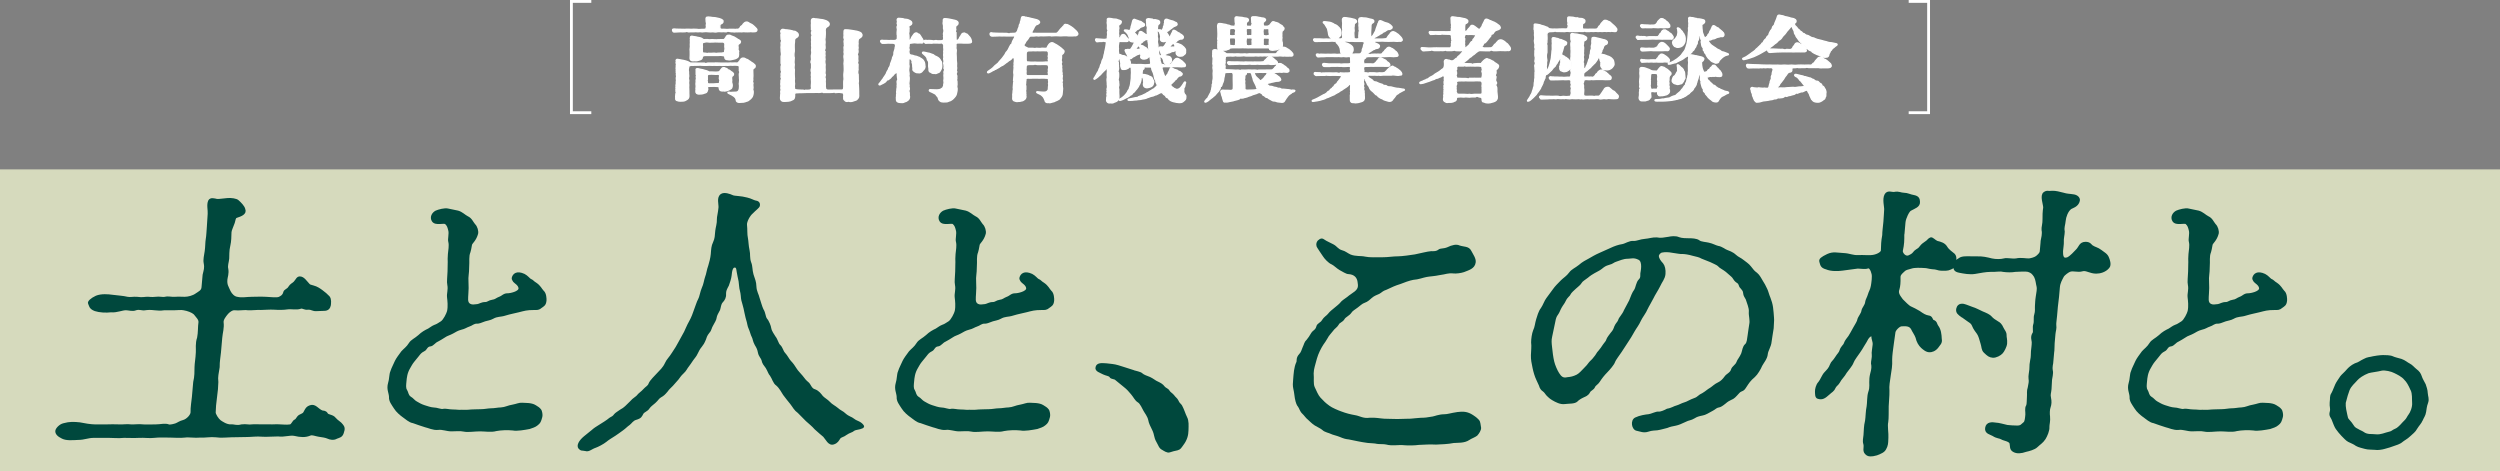 <?xml version="1.0" encoding="UTF-8"?>
<svg id="_背景" data-name="背景" xmlns="http://www.w3.org/2000/svg" viewBox="0 0 880.5 165.98">
  <rect x="0" y="0" width="880.5" height="165.98" fill="#808080" stroke="none"/>
  <defs>
    <style>
      .cls-1 {
        fill: #d6dabd;
        stroke: #d6dabd;
      }

      .cls-1, .cls-2 {
        stroke-miterlimit: 10;
      }

      .cls-1, .cls-3 {
        stroke-width: .5px;
      }

      .cls-2 {
        fill: none;
      }

      .cls-2, .cls-3 {
        stroke: #fff;
      }

      .cls-3 {
        fill: #fff;
      }

      .cls-3, .cls-4 {
        stroke-linecap: round;
        stroke-linejoin: round;
      }

      .cls-4 {
        fill: #00483d;
        stroke: #00483d;
        stroke-width: .75px;
      }
    </style>
  </defs>
  <g>
    <g>
      <path class="cls-3" d="M236.89,10.69v-.16c0-.45.88-.29,1.39-.23.68,0,2.04.06,2.89.06,1.02-.1,1.67,0,2.52,0,.65-.13,1.19.03,1.9,0,.48.19,1.53-.06,2.28,0,.54-.03.88-.03.88-.65.24-.45-.14-.68.07-1.17.17-.45-.14-.62-.1-1.29,0-.42-.17-.97.24-1.17.17-.03.37-.06.54-.06.44,0,.92.1,1.56.19.54-.03,1.56.16,2.11.32.27.06,1.6.45,1.46.94.07.49-.31.78-.78.94-.41.23-.31.49-.34,1.1,0,.52.1.84.82.84.65-.1,1.67.16,2.52,0,.65.03.99.03,1.7,0,.65.13.92-.13,1.26,0,.44-.06.68-.32.95-.68.1-.58.75-.45.92-1.07.2-.23.75-.84,1.16-.81.48-.06.71.19,1.26.52.61.26.92.42,1.19.71.24.13.54.55.78.74.2.16.51.52.51.74,0,.03,0,.06-.03.1,0,.49-.54.55-.95.55-.78.1-1.02-.13-1.6,0-.37,0-1.12.06-1.6,0-.75-.13-.99.13-1.63,0-.41-.06-1.12.1-1.63,0-.34.19-.78-.03-1.6,0-.68-.03-1.12-.39-1.63,0-.51.1-.95-.13-1.63,0-.71,0-1.02-.1-1.63,0-.41.16-1.16.1-1.6,0-.61.1-.99.03-1.63,0-.41-.06-1.16-.1-1.63,0-.71.16-.99-.13-1.63,0-.75.06-1.02-.1-1.6,0-.54.03-1.43.03-2.28.03-.2-.32-.65-.06-.95-.03-.99.03-1.29.06-1.6,0-.85.06-.99.06-2.07.1-.41.13-.75-.19-.75-.58ZM259.33,35.13c-.1-.23-.14-.65-.54-.94-.14-.23-.48-.39-.95-.71-.54-.29-.78-.39-1.02-.52-.2-.1-.44-.19-.44-.32,0-.19.27-.13.54-.13.37,0,.58.23.75.03.85-.03,1.73,0,2.01-.16.34-.1.82-.65.78-1.65.1-.78-.17-1.13,0-1.65.07-.55.1-1.2,0-1.65.07-.32-.14-1,0-1.65.41-.68-.17-.52-.03-1.2.03-.39-.1-.78.03-.91-.1-.52-.24-.65-.85-.71-.61-.1-.99-.03-1.77,0-.51-.16-1.33.13-2.14,0-.78,0-1.26.13-2.11,0-.92.1-1.26,0-2.14,0-.65.1-1.22-.06-2.14,0-.54.1-1.46,0-2.14,0-.44-.1-1.43.03-2.11,0-.61-.06-.88.13-1.39,0-.51.1-.95.06-1.09.45-.14.58-.31,1.36-.1,1.88-.07.74.14,1.39.03,1.85-.24.55.2,1.17.03,1.62-.14.55.1.94,0,1.62-.07.55.07,1.07.03,1.62-.03.71.03,1.17.03,1.62.07,1.1-.58,1.36-.92,1.55-.71.49-1.29.39-1.94.42-.61,0-.82-.03-1.19-.19-.24.03-.71-.29-.54-.91-.1-.49.1-1.33.07-1.59.2-.16.14-.42,0-.78.1-.42-.1-.49.03-.74.14-.19-.17-.45.03-.87-.17-.39.17-1.07.07-1.39-.1-.39.2-.65,0-1.36-.1-.52.31-.84,0-1.39-.03-.23.17-.36,0-.74-.03-.13-.07-.19,0-.55-.24-.32.27-.45-.07-.75l.07-1.04c-.1-.36.17-.49,0-.87-.27-.42.14-.58-.03-.87-.14-.19.03-.71.37-.65.24.06.51.1.92.16.24.03.75.16,1.39.26.37.06.92.26,1.39.42.48.19.65.42,1.02.49.71.03,1.39,0,1.9,0,.82,0,2.21.06,2.96,0,.48.39.65.06,1.12,0,.61,0,1.77.03,2.28,0,.65-.13,1.22.03,2.11,0,.82.06,1.26-.03,2.11,0,.75.1,1.22-.1,2.11,0,.85-.06,1.19-.06,1.77,0,.48-.06.68-.65.92-.78.17-.45.61-1.04,1.16-.97.41-.1.68.19,1.26.45.44,0,.48.32,1.16.65.58.49,1.12.68,1.29.91.41.32.54.45.54.78,0,.55-.24.55-.65.87-.31.29-.2.71-.2,1.33.03.84.07,1.75-.03,2.27.2.55-.31.97.07,1.36.17.29-.24.78.03,1.2-.17.39.07.19,0,.58.03.36-.24.49,0,.94.1.36.1.55.03,1.26-.14.32-.07.84-.58,1.36-.17.23-.48.49-.78.71-.51.39-.51.42-.99.49-.75.32-1.16.36-2.14.36-.14.03-.24.03-.37.03-.65,0-1.12-.42-1.02-.87ZM243.08,20.34c.07-.74.03-1.39.03-2.27-.17-.74.2-1.65.03-2.23-.03-.58.14-.91,0-1.46.2-.42-.1-.81.07-1.2.03-.55.48-.42,1.05-.29.51.13.71.03,1.36.26.51.1,1.02.13,1.5.39.48.26.48.39.78.45.61,0,1.26-.1,1.67.03.85.06,1.19-.13,1.84,0,.61-.03.88.1,1.33,0,.65-.03,1.9-.03,2.38-.06.2-.29.31-.58.51-.74.2-.55.54-.84,1.02-.78.51-.1.71.19.95.26.58.29,1.09.32,1.36.62.61.29.82.62,1.26.74.44.26.58.42.54.71-.07.49-.31.45-.65.75-.31.23-.24.52-.2,1.07.2.36-.24.62.1,1.17.24.39.1.55.03.84.03.23.14.52.03.68.03.97-.44,1.07-1.22,1.42-.95.23-2.04.52-2.55.29-.68.03-1.05-.26-1.02-.97-.07-.39-.31-.42-.99-.49-.44-.13-1.02,0-1.5,0-.65-.03-1.09,0-1.5,0-.37-.06-.92.03-1.46,0-.34-.03-.99,0-1.43,0-.61-.03-1.05.23-1.09.65.03.52-.41.78-.99.94-.44.16-1.16.36-1.63.23-.88.1-1.67.1-1.63-1ZM245.12,32.06c-.07-.19.2-.49,0-.71-.03-.36.2-.84.03-1.55-.07-.52.14-.81.03-1.52.07-.49.24-.58.03-1.2.14-.42.2-.52,0-.81-.03-.62.03-1,0-1.52-.17-.62.37-.58.71-.52.68.16.82.16.99.23.48.06.71.13,1.09.26.68.19,1.22.29,1.67.65.65.03.99-.03,1.8.03.78.1,1.09-.03,1.53-.03.41-.06.68-.42.95-.87.37-.49.51-.65.88-.65.24-.06.54.1.85.26.48-.03.54.62,1.16.62.34.23.75.65,1.05.74.31.42.44.32.44.65,0,.45-.31.55-.51.71-.2.32-.2.39-.17,1.04.2.36-.17.97.1,1.46.17.52.14,1,.07,1.23-.14.71-.44.68-1.09,1.07-.58.29-1.56.55-1.97.36-.61.1-1.39.03-1.43-1.04.03-.36-.14-.45-.61-.52-.37,0-.65,0-1.12-.06-.71-.03-1.12.06-1.67.03-.51.03-.78-.03-.78.42.1.49.17.71-.03,1-.1.68-.44.84-1.05.97-.48.26-1.26.32-1.94.32-.68-.06-1.09-.32-1.02-1.04ZM251.31,18.75c.44-.06,1.09.23,1.5,0,.68-.06,1.43.06,1.84-.13.58.03.61-.13.58-.58.03-.39.27-.84.07-1.52,0-.45.03-.58.03-1.04,0-.32-.41-.71-.75-.71-.44,0-1.02-.03-1.56,0-.51.03-.95-.1-1.73,0-.95-.03-1.36.1-1.7,0-.37-.06-.85-.13-1.43.06-.58.03-.75.23-.78.49-.14.55.03.87,0,1.26-.14.36.03,1.17-.03,1.55.07.62.27.58.99.62.61.03.82.29.99.03.44.03,1.6.06,2.01-.03ZM252.63,29.5c.54-.06.75.19.82-.52-.03-.32.27-.62.03-.97-.24-.39,0-.78-.03-1.36,0-.39-.24-.52-.71-.52-.61.13-.88-.03-1.36,0-.58-.06-.95-.03-1.63,0-.82.13-.68.65-.65,1.1.03.19,0,.68,0,.94-.34.42.1.36.03.74-.1.58.24.65.71.68.78,0,1.87.03,2.79-.1Z"/>
      <path class="cls-3" d="M303.59,12.27v.06c0,.58-.41.78-.82,1.07-.41.19-.58.42-.61,1.49.14.55-.1.87,0,1.59.17.55-.1.68-.03,1,.1.45.07.78,0,1.1-.2.39-.34.55-.1.87.2.68-.03.84.07,1.65.2.81-.41.74.1,1.55,0,.81-.1,1.36,0,1.81-.14.62-.24,1.26.03,1.78.07.81-.03,1.23.03,1.78.2.62-.2,1.13.03,1.81l.07,1.46c0,.58.07,1.13.03,1.91.1.94-.1,1.23-.31,1.49-.24.29-.41.55-.99.65-.51.19-1.02.39-1.56.39-.2,0-.44-.06-.68-.13-.17.06-.34.1-.51.1-.34,0-.65-.13-.78-.39-.34-.23-.41-.39-.37-.87-.1-.58.17-1.07-.07-1.33-.07-.36-.17-.49-.85-.52-.71-.16-1.36-.06-2.11,0-.24-.39-.78,0-1.26-.06-.82,0-2.04.06-2.92.03-.31-.36-.92-.03-1.46-.03-.51-.06-1.29-.03-2.18,0-.58-.03-1.26-.03-2.21,0-.58.03-.95.03-1.77.06-.51-.03-1.53.06-1.77.06-.58,0-.71.26-.75.52.03.49,0,.71-.03,1-.1.68-.34.81-.92,1.04-.68.45-1.56.39-2.31.45h-.54c-.31,0-.58-.03-.78-.29-.24-.16-.34-.42-.34-.81,0-.16,0-.32.03-.52.03-.36.03-.78.07-.97.14-.45-.14-.49.03-1.1.24-.45-.14-.68,0-1.3.14-.52-.07-.68-.03-1.13.03-.52.1-.74.03-1.07-.03-.36.44-.78.07-1.13-.14-.45.14-.55,0-1.1-.14-.52.44-.74,0-1.52-.07-.55.03-.81,0-1.36.2-.45.17-.68,0-1.04.03-.97,0-1.52,0-2.56.34-.71-.07-1.42,0-2.49-.17-.97.17-1.1-.03-2.07-.07-.45.54-.65.03-1.3-.03-.45-.03-1.04-.07-1.62-.1-.49.41-.39,0-.87.03-.19-.24-.45.2-.87.51-.49,1.12.1,1.94,0,.78.1,1.39.19,1.97.36.14.19.88,0,1.22.39.27.19.71.39.75.91.07.49-.2.81-.75,1.07-.61.36-.58.78-.58,1.49-.24,1.33,0,2.75-.07,3.33-.17.87-.17,1.65,0,2.27-.03.94-.17,1.72,0,2.3,0,.71-.2,1.23.03,1.85-.07.91-.07,1.98,0,2.72.1.42-.07,1.07,0,1.68.2.58-.14,1.52.03,1.91-.03.65.14.74.68.84.34.03.75.1,1.16.1s.82.03,1.19.03c.34-.06.41.32.85,0,.41.03.99.06,1.43-.03.48-.1.68-.23.75-.78-.2-.62.07-1.62,0-2.33,0-.71-.14-.87,0-1.59-.2-.58,0-1.07,0-1.55-.2-.49-.2-.97,0-1.55,0-.52.03-.87,0-1.59-.51-.65.07-1.04,0-1.55,0-.45-.17-1.07,0-1.59.17-.68.07-1.23,0-1.55,0-.42.2-1.04,0-1.59.14-.52-.03-.87,0-1.55.2-.36-.07-1.07,0-1.59.44-.68-.17-.87,0-1.55,0-.26.2-.36.2-.55,0-.1-.03-.19-.24-.39.07-.74-.1-1.65.03-2.17.03-.65-.24-1.33.31-1.65.1-.06.24-.1.34-.1.34,0,.71.19.95.13.31,0,.85.1,1.39.19.58.1.92.03,1.87.39.54.13,1.29.65,1.33,1.1.03.52-.17.78-.71,1.04-.54.42-.65.55-.71,1.26.1.71.03,1.91-.03,2.65-.2.71.07,1.2,0,1.85-.17.68.07,1.2,0,1.88,0,.32-.54.65,0,1.1,0,.52-.17.74,0,1.39-.17.62-.03,1.04,0,1.42-.17.78-.1,1.07.03,1.88-.1.81,0,1.46,0,1.88.03.45-.2,1.1.03,1.49.2.36-.34.78,0,1.49.1.62-.1.81,0,1.33.1.84-.1,1.42.1,2.01,0,.49.24.65.85.78.58-.03,1.53-.03,2.38-.03.88.03,1.7,0,2.48,0,.75-.06.68-.49.75-1.17.03-.87-.1-1.78.1-2.75-.03-.65-.14-1.46,0-2.4.14-.65.03-1.68.03-2.4-.2-.84.2-1.55,0-2.36-.07-.26-.14-.91,0-1.42.2-.29-.2-.78,0-1.42.07-.42-.14-1.1,0-1.46.44-.62-.14-.32.03-.65.1-.29-.1-.78-.07-1.2.1-.49.27-.74.03-.94-.07-.39-.14-.55-.03-1,.1-.32-.1-.62,0-.91.03-.52-.14-1.2.44-1.17.99.06,1.16,0,1.73.13.41.1,1.16.13,2.35.39.61.13.92.32,1.22.45.17.03.51.52.51.78Z"/>
      <path class="cls-3" d="M317.32,36.07h-.17c-.71,0-1.43-.23-1.39-.97.03-.39-.1-.94.03-1.13-.07-.39.07-.45,0-.68-.1-.26.27-.19.07-.58-.17-.32.1-.78.03-1-.03-.62.24-.84.1-1.59.2-.74-.14-1.13.03-1.62.51-.65-.03-1.04.1-1.36-.07-.42-.1-.62-.07-1.1.03-.68-.48-.58-.95-.16-.37.26-.68.97-1.09,1.04-.1.45-1.02,1-1.29,1.2-.61-.1-.51.55-1.05.84-.34.26-1.02.55-1.22.65-.44.23-.61.42-.85.19-.03-.03-.03-.06-.03-.1,0-.16.31-.42.48-.62.2-.23.58-.78.65-.91.48-.49.41-.68.82-1.17.14-.29.71-.91.82-1.49.2-.55.68-.91.71-1.52.41-.39.61-1.13.65-1.59.24-.52.44-1.1.65-1.78-.03-.62.58-.87.51-1.81-.07-.32.24-1,.31-1.29.17-.39.03-.65.27-1.26.07-.78-.31-.97-.85-1.07-.71,0-1.43,0-1.9-.03-.65.1-.88.03-1.6.06-.51.06-.58-.13-.82-.42-.14-.19-.2-.58.24-.58.44.06.65-.03.82.06.51,0,.65.03.95,0,.48,0,.99.1,1.46,0,.61.06,1.16.03,1.46,0,.54-.06.82-.39.88-.78-.07-.62.1-.87-.07-1.29-.03-.65-.03-1,.07-1.72.07-.58-.17-.32-.1-1.1.1-.32.34-.45.07-.97-.24-.32.27-.45,0-1.13-.14-.29.03-.81.37-.81h.07c.37.06.75,0,1.56.13.37.29,1.39.16,1.77.36.27.13,1.12.42,1.26.91.14.52-.1.87-.85,1.13-.17.26-.27.49-.07.87-.1.62,0,.74-.03,1.13-.17.65-.17.91-.03,1.33.03.32.03.62.03.94.03.45-.1.84.17.97.41-.1.51-.32.68-.71.03-.19.17-.52.65-1.1.27-.36.37-.65.92-.81.27-.06.54.06.85.36.44.03.51.32.82.75.24.26.34.68.61.94.17.42.31.55.27.81.1.65-.2.74-.82.61-.41-.03-.99.1-1.56,0-.78-.13-1.16,0-1.67.06-.65.03-.85.13-.88.65.1.78-.34.97,0,1.49.17.26-.24.74-.03,1.26-.03.49.34.81.75.87.37,0,.68.13,1.33.36.54-.03.88.29,1.53.45.68.45,1.22.68,1.43,1.07.41.49.51,1.13.54,1.72.2.68-.1,1.29-.68,1.78-.48.65-.85.97-1.8.78-.34.13-1.22-.36-1.5-.68-.34-.23-.14-.65-.17-.91-.1-.45-.07-.71-.1-1.23,0-.23-.2-.65-.24-.84.24-.58-.17-.68-.34-1.04-.31-.49-.71-.58-.82.42.1.23-.14,1.42.1,1.94-.07.58-.27,1.75-.07,2.04-.03.39.17.71,0,1.36.2.91.1,1.39.03,2.27-.2.52.17,1.07,0,1.65.07.13.2.65.07,1.13-.37.32.03.62.03,1.1.03.36-.03.65,0,.78.24.74-.03,1.42-.54,1.78-.31.26-.85.49-1.02.49-.34.19-.61.26-.85.26-.17,0-.31-.03-.48-.03ZM327.86,25.45c-.65-.1-.68-.61-.65-1.23.03-.26-.2-.91-.1-1.42.03-.36.07-1.1-.24-1.46-.34-.26-.2-.71-.48-1.17-.27-.45-.68-.74-1.05-1.1-.27-.26-.51-.36-.41-.58.1-.19.41-.1.82-.03.44.06,1.12.32,1.43.29l1.6.58c.34.45.85.49,1.46.87.48.29.85.74,1.05,1.2.37.26.37,1.07.37,1.59.07.68-.17,1.49-.54,1.94-.14.49-.58.58-.75.65-.51.23-.78.39-1.09.26-.78.06-1.09-.1-1.43-.39ZM330.92,35.39c-.37-.32-.24-.52-.58-1.26-.24-.26-.61-.62-.82-1-.24-.1-.78-.42-1.19-.62-.65-.32-1.05-.36-1.02-.71.03-.29.34-.19,1.19-.16s2.21.19,2.96-.29c.14-.23.65-.16.75-.78.31-.36.14-.81.24-1.07.24-.36-.14-.94.07-1.72.07-.52-.14-1.26,0-1.72.07-.49-.14-.45,0-.94.51-.84-.1-.78-.03-1.17.03-.19.07-.32.07-.45,0-.23-.07-.32-.07-.78-.17-.36-.1-.68,0-1,.03-.65-.27-1.04-.03-1.55-.07-.29-.14-.97,0-1.59-.2-.32.07-.81,0-1.26-.03-.49-.1-.81-.03-1.33-.07-.42-.37-.87-.88-.91-.54.19-1.09,0-1.39.06-.41.03-.68-.03-1.29-.03-.27-.03-.61.16-1.33.06-.54-.06-.75.06-1.26.03-.27.13-.61-.03-.75-.65-.1-.45.54-.32.82-.29.34-.03.41.13.65,0l1.29.06c.54.23.71,0,1.36-.03.71.19,1.29.06,1.73.1.51-.06.92-.06.95-.58.2-.39-.03-.65,0-1.1.2-.29-.17-.62.03-1.13.2-.58.14-1.1-.03-1.59,0-.62.07-.91-.07-1.36-.2-.65.07-.74,0-1.46-.07-.87.78-.55,1.87-.45.51.06,1.22.29,1.73.36.71.16,1.46.29,1.56.97.07.55-.44.84-.75,1.07-.14.23-.17.94-.07,1.17.2.26-.51.71.1,1.17-.07.78.07,1.26,0,1.88,0,.52,0,.97.31.97.27.06.34-.19.68-.49.34-.16.17-.52.51-.87.31-.23.14-.39.54-.81.1-.36.34-.39.85-.49.31-.06.27.29.78.32.24,0,.41.32.82.75.61.55.85,1.26.92,1.75,0,.06.03.13.03.19,0,.52-.68.45-1.12.49-.75-.03-1.05.03-1.63,0-.68-.1-1.46-.03-2.01-.03-.44-.03-.68.16-.71.52.03.52.03.97-.03,1.36.17.42.2.97.07,1.85.03.97.1,1.65.07,2.33.14.81.14,1.49.07,2.17.14.52.07.62,0,1.2-.24.39.27.55.07.97-.24.45-.24.58.03,1.1.1.42-.07.58.03,1.04-.1.39-.17.52.03.94l.03,1.23c.03.23-.24.68.03,1.23.07,1.07-.17,1.36-.27,2.07-.1.58-.75,1.23-1.02,1.52-.31.36-1.19.94-1.6.94-.51.39-1.36.23-1.9.29-.95-.06-.92-.13-1.36-.49Z"/>
      <path class="cls-3" d="M379.56,11.85l.03.13c0,.45-.78.75-1.22.58-.65.13-1.29.03-2.01.06-.65-.13-1.43-.03-1.9-.06-.75.03-1.19.1-1.97,0-.61-.06-1.5.03-2.21.06-.44-.19-.82-.06-1.77-.06-.58.06-1.46.03-1.97,0-.54.13-.88.1-1.53,0-.41.1-1.12.13-1.73.1-.54,0-.71.1-1.02.65-.2.36-.44.71-.85,1.13-.31.32-.27.71-.68,1.07-.17.36-.2.71.31,1,.44.19.85.42,1.05.52h1.63c.44,0,.75.23,1.22,0,.68-.03,1.29.19,2.04-.03.44,0,1.16.1,1.67,0,.2-.13.44-.91.65-1.1.17-.29.61-.81,1.12-.84.34-.03.75.19.99.39.34.16,1.02.52,1.46.87.27.23.99.68,1.29,1.04.24.23.68.49.58.84-.2.68-.44.75-.82,1.04-.17.42.03,1.07-.14,1.65-.24.49.27.81.07,1.2-.34.49.17.94.07,1.36-.17.45.1.68.03,1.2-.07.26-.07.55.1,1.04.03.19,0,.29,0,.39-.07.16-.1.23.03.39.2.32-.1.58,0,.87,0,.13,0,.23-.03.29-.03.16-.07.26.1.58.1.1.03.19-.03.36-.07.13-.14.26-.14.39,0,.06,0,.13.07.19.14.36.03.58.03.78.1.65.03.68.14,1.26,0,.74-.17,1.52-.2,2.14-.17.62-.51.97-.68,1.2-.24.49-.71.52-1.16.84-.65.16-.71.45-1.39.52-.44.06-.71.26-1.02.26-.14,0-.24,0-.37-.06-.14.03-.27.03-.41.03-.61,0-.88-.32-.95-.87-.27-.45-.34-1.07-.99-1.55-.41-.42-.78-.55-1.53-.91-.27-.13-.41-.19-.37-.39.07-.13.31-.06.65-.03,1.05.1,1.29.13,1.8.13.85.03,1.26-.29,1.53-.71.24-.39.07-.94.24-1.72.1-.29-.2-.55,0-1,.1-.36-.14-.74-.07-1.07,0-.16-.03-.29-.2-.36-.14-.1-.34-.13-.61-.1-.37-.06-.95-.06-1.63-.06-.75.06-1.05.03-1.53,0-.31-.03-.54,0-1.5,0-.48,0-1.05.1-1.77,0-.58.06-.82.13-.75.81-.07.23-.1.58-.1,1.04,0,.39-.17.58.03.84.1.39-.03.78.03,1.26.03.39-.24.52,0,.97-.03.26-.07.65.03.81,0,.13-.03.19-.03.29-.03.06-.03.13.03.32.1.29-.07.94-.44,1.2-.51.36-.58.45-1.12.52-.44.13-.58.16-1.19.16-.44.16-.85-.06-1.26-.16-.34,0-.71-.65-.58-.97.03-.39,0-.55.03-.78-.1-.55.1-.94.07-1.42-.03-.55.24-.78.07-1.49,0-.29.1-1.55.14-1.85.17-.19.1-.36.03-.52-.07-.16-.14-.32-.03-.52,0-.78.24-1.62.07-2.1-.1-.55.1-1.39.1-2.14-.2-.62.17-.84-.03-1.39.1-.58.17-1.1.1-1.55.07-.55-.48-.71-.95-.29-.03.32-.34.32-.58.62-.44.1-.68.49-.99.68-.27.13-.44.29-.95.68-.31.19-.51.49-1.12.65-.24.29-.54.23-.78.55-.41.29-.95.42-1.12.65-.1.1-.17.06-.27.06-.07,0-.14.03-.24.16-.24.23-.71.23-.85.45-.34.13-.65.39-.92.49-.17.06-.51.23-.65.03-.03-.03-.03-.06-.03-.1,0-.13.14-.26.31-.36.58-.36.88-.65,1.16-.81.27-.19.71-.58,1.12-1.07.44-.42.61-.45,1.12-.91.34-.49.51-.62.92-1.1.44-.39.51-.65.82-.97l.75-1.04c.07-.13.27-.74.68-1.04.31-.42.51-.71.65-1.07.34-.58.27-.71.68-1.29.34-.16.37-.29.41-.45.03-.13.03-.29.14-.49.03-.29.54-1.04.82-1.65.2-.52-.07-.62-.65-.55-.41.03-1.6-.03-2.31,0-.54-.06-.95.03-1.63,0-.61-.06-.88-.03-1.46,0-.48,0-.71,0-1.77.06-.41.06-.85-.23-.85-.68,0-.32.14-.45.41-.45.14,0,.34.06.58.1.48,0,.95.03,1.33.06.51,0,1.12.06,1.73.03.54.03.95.03,1.73.03.37,0,.58.1.75.16.17.03.27.06.51-.13.48,0,1.05-.06,1.53-.06.54,0,.75-.26,1.12-.84.07-.39.31-1.07.51-1.39.07-.42.07-.78.37-1.17.17-.26.14-.32.1-.45,0-.06,0-.16.1-.36.17-.29.14-.65.27-1.13.07-.16.07-.29.14-.39s.17-.13.34-.13c.07,0,.17,0,.27.03.07-.03.1-.03.14-.03.17,0,.2.13.48.19.17-.06.48,0,.68.13.27.03.54.03.88.16.37.13.75.19,1.09.26.44.1.92.23,1.29.32.41.1.99.45,1.05.78.1.45-.68.87-1.12.94-.31.16-.51.52-.68.74-.2.42-.44.97-.82,1.59-.24.52-.07.71.44.78.48-.03.88-.06,1.33,0h2.41c.99,0,1.39-.03,2.35,0,.82-.03,1.33.03,1.9,0,.54-.1.71-.42,1.02-.78.34-.39.48-.71.85-1.04.51-.39.44-.55.92-.91.07-.42.51-.55.82-.39.51-.03.54.16,1.12.42.31.13.68.42,1.26.84.54.55.82.68,1.16,1.07.31.36.41.52.51.84ZM361.34,24.71c.1.45-.07.87,0,1.33.03.58.41.65.71.65h3.26c.54-.03.78,0,1.53,0,.88-.03,1.22.06,1.5,0,.41,0,.71.1.85-.13.07-.06.1-.23.1-.45.03-.19-.07-.29-.1-.49,0-.06,0-.19.07-.36.14-.32-.14-.68.03-1.04.17-.39.03-.65.03-.87-.14-.62-.48-.62-.99-.65-.37.03-.99-.03-1.5,0-.51.06-.85-.03-1.5,0-.34,0-.54-.1-.71-.13-.14-.03-.27-.03-.41.1-.71.06-1.33,0-1.9.03-.61.1-.92.16-.95.91.07.32-.1.78-.03,1.1ZM362.39,21.86c.51.06.88.1,1.5.06.68-.03.82-.03,1.46.03.48,0,1.16.03,1.56,0,.44-.03,1.12,0,1.39-.1.54.03.82.1.92-.13.03-.06.07-.19.07-.36,0-.19-.1-.29-.1-.42,0-.1,0-.19.1-.36.17-.29-.24-.55-.07-.97.2-.52,0-.78.07-1.04-.07-.39-.34-.68-.68-.74-.41.1-.88-.06-1.6,0-.37.06-1.05.03-1.6,0-.41,0-.85.1-1.6,0-.31.06-.95.06-1.63.06-.51.06-.82.49-.78,1.17-.03.62,0,1.55,0,2.2.14.62.44.65.99.58Z"/>
      <path class="cls-3" d="M389.79,35.1c.07-.45-.03-.71.1-1.04.14-.29,0-.49-.03-.94.34-.58-.14-.84.1-1.2.2-.13-.2-.45-.03-.71.34-.68-.03-1.46.07-1.94-.1-.81-.14-1.39.03-1.98-.03-.62-.1-1-.03-1.68.17-.39-.07-.81.03-1.17-.07-.45-.17-.68-.54-.19-.17.32-.54.55-.68.74-.34.13-.37.49-.75.74-.27.1-.2.39-.51.58-.41.26-.65.62-.82.74-.34.26-.75.58-.95.68-.17.1-.31.23-.44.13-.03-.03-.07-.06-.07-.13,0-.1.1-.23.24-.39.17-.26.37-.65.58-.97.2-.45.48-.91.71-1.23.34-.52.14-.71.58-1.26.2-.58.24-1.17.58-1.52.1-.36.14-1.04.51-1.52.31-.62.27-.87.41-1.55.27-.55.2-1.23.37-1.59.17-.74.31-1.49.37-2.17.14-.58.03-.91-.31-.94-.68.03-.85-.32-1.05,0-.71-.03-1.33,0-1.9.1-.17-.03-.37-.26-.48-.58-.03-.58.31-.42.51-.39.88,0,1.09.13,1.77.13.31,0,.95.13,1.46-.06.27.03.37-.1.41-.55-.07-.42.24-1.26.03-1.65-.07-.62.48-.87,0-1.33-.07-.42.1-1.39-.03-1.81-.2-.68.14-.81-.03-1.55-.03-.32.27-.42.61-.42.48,0,1.02.13,1.26.19.54.13,1.19,0,1.63.23.37.23,1.6.32,1.39.84.03.42-.48.84-.65.94-.61.32-.2.65-.2,1.26-.2.68-.07,1.04-.07,1.36-.24.49.2,1.23-.03,1.68.07.71.24.74.78.06.14-.39.34-.87.78-.87.71-.03.85.52,1.12.84.51.49.75.94.71,1.2.03.39-.34.39-.61.39-.71.06-1.39-.06-2.07-.03-.51.03-.71.16-.68.68-.1.32-.2,1.36-.07,1.91-.14.71.03,1.04.03,1.49,0,.26,0,.42.37.58.41-.06.51.26,1.16.39.44-.06.88.16,1.16.39.34.19.92.39.99.94.37.45.54.91.48,1.33-.14.45.14.39.71.42.58.06,2.35.1,2.89.03.65.1,2.01.16,2.96.03.65,0,.68-.32.65-.78-.1-.36-.1-1.2-.24-1.75-.24-.32-.14-.78-.2-1.29.14-.65-.24-1.04-.24-1.91-.24-.78.07-1.33-.2-1.94.1-.32-.24-.52-.03-.68-.03-.45-.24-.55-.51-.49-.44,0-.61.1-1.02.45-.31-.03-.34.39-.71.61-.48.06-.34.42-.71.71-.37.42-.61.29-.78.71-.44.26-.37.49-.61.62-.37.29-.14.39.48.39.27.03.99.03,1.09-.26.07-.23-.07-.49-.24-.74-.07-.16-.2-.26-.1-.42.1-.13.34-.06.61,0,.41.1.85.23.99.45.48.26,1.16.49,1.29,1.17.41.29.51,1.2.51,1.59,0,.62-.07.81-.51,1.17-.37.29-.68.36-1.22.42-.71.06-1.39-.42-1.16-.94.14-.36,0-.45-.03-.68,0-.32-.24-.29-.95-.03-.44.1-.78.39-.99.49-.65.45-.75.32-.95.52-.27.26-.48.52-.78.49-.14.23-.65-.36-.92-1-.24-.55-.31-.74-.58-1.1-.07-.36-.37-.68-.31-.84.14-.32.37-.16.58-.19.44-.19.58-.03.82,0,.48-.06.68-.23.88-.62.44-.58.51-1,.88-1.59.37-.55.07-.58-.44-.55-.65-.06-1.22-.23-1.19-.74-.17-.42,0-.52-.07-.87-.24-.32-.27-.81-.58-1.23-.2-.19-.51-.65-.82-.87-.17-.13-.37-.19-.31-.36.03-.1.2-.1.48-.1.37,0,.75.06,1.12.23.34.1.44-.23.71-.87-.07-.52.31-1.04.37-1.62.24-.65.17-1.07.48-1.36.37-.36.54.03.85.06.58.23.95.29,1.33.49.61,0,.65.36,1.19.62.14.23.58.16.51.62.03.45-.58.58-1.12.74-.65.19-.68.71-1.22.84-.61.16-.61.62-.99.78-.44.32-.37.45-.07.62.41.36.58.55.61.81.14.58.41.36.51.13.07-.55.58-.45.37-.87.1-.58.37-.78.82-.65.34.1.88.65,1.36.91.34.19.71.49.78-.16-.07-.42-.07-.91-.07-1.62.2-.45.03-.87-.14-1.26.03-.68-.03-.94-.1-1.36.27-.42-.17-.49-.03-.62.17-.36.24-.39.68-.45.48,0,.85.16,1.46.19.34.45.41.1.99.19.58.16,1.56.19,1.5.94.07.39-.31.55-.58.78-.24.52-.17,1.33-.24,1.85-.17.55-.03.97,0,1.75-.2.65.24,1.26.1,1.78-.2.62,0,1.13.1,1.78-.03.78.07,1,.2,1.75.1.71-.07,1.33.24,1.75.2.49.27,1.33.37,1.81-.27.42.14.32.2.97.07.68.68.62,1.16.68.17.39.37.03.85.03.44,0,1.33.1,1.5-.16.34-.26.58-.29.54-.65.34-.29.54-.55.71-.84.34-.29.51-.65,1.05-.62.48.03,1.02.49,1.73.97.65.62,1.16,1.07,1.16,1.46.1.36-.37.55-.75.45-.68.16-1.22-.03-1.9,0-.85,0-1.39-.03-1.94,0-1.12,0-2.45.03-3.03.03-.54.03-.75.19-.61.81.07.36.51,1.78.75,2.3.24.49.41.65.82.1.14-.39.61-.52.61-1,.1-.32.37-.55.65-1.39.14-.65.78-.29,1.46.13.41.1,1.22.32,1.36.55.24.39.61.1.78.36.31.42.71.42.65.78-.1.45-.65.68-1.16.68-.27.26-.71.65-.75.81-.2.49-.68.36-.78.81-.51.58-.92.84-1.22,1.17-.27.32-.2.49.24.91.1.26.51.29.78.65.54.1.58.42,1.09.36.48.03,1.02-.36,1.29-.65.41-.58.61-.68.88-1.2.07-.1.1-.19.27-.45.14-.19.27-.39.44-.32.24.1.07.39-.03.71-.1.36-.1,1-.37,1.23-.34.52.03.62-.17,1.33.1.68.2.87.37,1.04.34.29.41.49.41.74,0,.1,0,.19-.03.32v.19c0,.42-.2.74-.78,1.17-.41.45-.95.49-1.36.49h-.27c-.54-.06-1.09-.1-1.87-.32-.71-.19-1.09-.36-1.63-.87-.27-.71-.88-.49-1.02-.87-.31-.78-.82-.55-1.05-1.13-.48-.49-.68-.36-1.16-.19-.34.26-.95.45-1.26.65-.58.03-.95.45-1.33.45-.61.03-1.09.39-1.73.52-.65.39-1.22.36-1.77.49-.34.1-.95.23-1.53.23-.61.13-.88.13-1.29.13-.51.1-1.09.13-1.77.13-.31,0-.48,0-.48-.19,0-.13.2-.19.54-.26.88-.16,1.39-.29,1.9-.42.61-.16,1.05,0,1.12-.32.44-.16.61-.26,1.29-.45.41-.16.78-.42,1.02-.49.61-.19.75-.58,1.16-.62.24-.13.85-.62,1.16-.71.24-.19.41-.36.78-.49.24-.03.48-.45,1.02-.87.17-.13.41-.39.2-.87-.2-.29-.41-.71-.41-1.26-.34-.29-.51-1.17-.54-1.46-.14-.29-.07-.71-.41-1.46-.27-.55-.48-1-.48-1.42-.07-.39-.24-.45-.58-.49-.44-.03-1.43.06-1.77-.03-.65.06-.58.16-.41.29.14.42-.2.52-.41.68-.2.23-.1.32-.2.65-.1.29,0,.45-.07.75-.03.32.24.39.88.39.78.16,1.16.23,1.77.62.68.19.88.39,1.02.84.03.23.58.87.41,1.3-.2.52-.03.81-.61,1.29-.58.39-.88.36-1.43.52-.82.16-1.53-.32-1.5-1-.14-.39.07-.36.03-.65.2-.49-.1-.49-.03-.81.17-.19-.14-.55-.2-1.07-.37-.42-.51-.36-.68.19.1.58-.37,2.1-.78,2.56-.1.42-.58.91-.82,1.29-.2.13-.34.45-.65.78-.03.23-.71.52-.78.74-.07.26-.44.55-.92.68,0,.19-.24.26-.65.52-.24.26-.68.26-.95.49-.44.29-1.12.55-1.5.68-.34.13-.48.13-.58-.03-.07-.13.03-.23.34-.39.24-.13.68-.39.99-.68.37-.26.65-.58,1.02-1.04l.44-.58c.17-.45.34-.71.51-.91.37-.23.07-.39.37-.94.34-.81.27-1.3.41-2.01.1-.78.2-1.39.14-2.04.1-.58.07-1.55,0-2.36.03-.52-.1-.68-.44-.68-.27-.03-.41.06-.71.42-.44.26-.92.45-1.53.42-.65.1-.85-.19-.82-.52-.2-.29-.2-.45-.24-1.13.2-.32-.17-1.46-.27-1.94-.34-.78-.61-.74-.61-.1.17.42-.41.87-.03,1.17.14.32-.1.58.07,1.04-.07.58.1,1.07.03,1.36-.14.65-.31.91,0,1.3.03.32.07.97.03,1.33.03.74-.41,1.07,0,1.68-.03.68.2,1.36.03,1.72-.31.42.17,1.17,0,1.78-.03.65.03.81.07,1.65.03.58-.03,1.1-.44,1.59-.31.36-.99.55-1.26.65-.2.16-.44.23-.68.23s-.48-.03-.75-.06c-.07.03-.17.06-.24.06-.44,0-.99-.45-.92-1ZM408.76,13.28c.17-.39-.03-.78-.1-1.2-.27-.52-.07-.71-.58-1.1-.17-.13-.34-.26-.31-.39.03-.1.24-.06.48-.06.17,0,.48-.03.68.13.41.16.54-.1.65-.49.34-.39.1-.68.31-1,.14-.19.2-.29.2-.36,0-.1-.1-.19-.03-.42.34-.42-.03-.65.2-1.2.17-.42.54-.55,1.09-.26.51.1,1.12.45,1.39.42.54.1.78.32,1.26.55.24.03.48.16.54.55.2.42-.61.71-1.02.84-.31.1-.88.71-1.29.91-.51.39-.71.65-1.19.84-.27.29-.27.49.14.91.24.42.61.78.44,1.2,0,.52-.37,1-.54,1.1-.58.32-.68.29-1.22.42-.88-.03-1.26-.49-1.09-1.39ZM414.64,19.33c-.41-.13-.41-.78-.34-1.07-.07-.62-.34-.65-.75-.26-.41.26-.65-.03-.92.19-.17.13-.48.23-.82.42-.24,0-.68.1-.82.26-.75.32-1.02.49-1.39.52-.51-.1-.68-.45-.71-.81-.17-.49-.37-.84-.48-1.2-.14-.52-.1-.91.27-.81.48.06.61-.06.92.1.58-.49.75-.71,1.12-1.46.1-.39.78-.81.95-1.52.17-.49.71-.91.85-1.55.27-.58.51-.87.58-1.2.1-.49.54-.23,1.09.06.41.29.58.52,1.16.68.2.32.75.45,1.02.74s.37.32.41.68c-.07.62-.48.65-.92.65-.48-.03-.75.29-.95.36-.54.13-.34.55-.78.55-.51.19-.61.52-.78.55-.44.06-.78.55-1.12.84-.48.29-.51.52-.07.58.27-.1.44.1.78-.03.34-.03.68.1.85-.16.17-.23-.03-.68-.17-.84-.1-.13-.2-.19-.17-.29s.14-.13.31-.13c.27,0,.51,0,1.19.23.41.1.95.39,1.26.55.14.23.82.62.95.91.44.52.41.68.37,1.17.1.62-.1,1-.54,1.23-.51.55-.78.45-1.33.49-.58.03-.88-.16-1.02-.42ZM409.92,21.66c-.2-.94-.41-1.26-.88-1.59-.24-.16-.34-.16-.34-.29s.14-.16.31-.19c.27-.06.61-.1.71-.03.44-.1,1.05.23,1.8.29.68.06.99.62,1.05,1.23.07.52-.27.87-.48,1-.24.45-.58.29-1.12.36-.44.16-1.09-.23-1.05-.78Z"/>
      <path class="cls-3" d="M456.01,31.99v.06c0,.1-.07.16-.48.32-.24.1-.58.13-.68.39-.48.29-1.02.62-1.36,1.13-.41.55-.61.81-.92,1.33-.27.55-.48.78-.99.78h-.1c-.44,0-.88-.13-1.29-.13-.44,0-.92-.36-1.29-.32-.51.06-.78-.16-1.46-.55-.71-.23-.85-.78-1.36-.71-.48-.1-.48-.52-.99-.68-.51-.06-.24-.58-.95-.81-.37-.39-.85-.23-1.22-.06-.71.39-.95.29-1.6.55-.48.29-1.02.42-1.7.62-.41.32-1.29.32-1.8.58-.75.16-1.05-.23-1.33.32-.75.36-1.67.42-2.24.68-.37.13-.71.06-1.22.23-.44.13-.78.23-1.43.16-.75.19-.61-.49-.85-.94-.1-.58-.27-1.04-.48-1.55,0-.71-.54-1.1-.1-1.46.34-.26.58-.1,1.19-.1.48,0,1.5-.03,2.18.06.65-.1.82-.29.85-.78,0-.49.07-1.81,0-2.43.03-.81-.07-1.46,0-2.43-.17-.65-.24-.81-.78-.81-.75,0-1.12.06-1.63.06-.37-.03-.65.13-.68.55-.07.91-.34,1.36-.34,1.94,0,.42-.2.71-.31,1.17-.27.26-.2.84-.51,1.23-.68.19-.2.58-.51.97-.31.32-.37.74-.71,1-.37.32-.51.62-.85.97-.31.45-.68.49-.99.91-.37.32-.48.26-1.12.84-.17.23-.51.45-.92.68-.17.1-.34.19-.48.19-.03,0-.1,0-.14-.03-.03-.03-.07-.06-.07-.13s.07-.16.17-.29c.2-.23.31-.45.58-.71.27-.1.41-.42.48-.62.17-.32.41-.81.58-1.1.24-.39.41-.65.44-1.13.17-.26.17-.58.27-1.2.24-.49-.07-.91.2-1.2.24-.32-.03-.68.14-1.23.24-.74.07-1.65.07-2.46,0-.29.17-.97,0-1.52-.2-.71.17-1.13-.03-1.52-.17-.62.07-.78-.03-1.29-.03-.29.17-.78,0-1.3-.17-.45-.1-.84-.03-1.26-.2-.29.1-.32-.03-1,.14-.52.65-.55,1.6-.29.85.23,1.77.26,2.11.58.65.29.85.62,1.16.74.54-.03,1.39.03,2.14,0,.78.1,1.19-.06,2.18,0,.71.13,1.63,0,2.18,0,.61.23,1.26-.13,2.14,0,.95-.03,1.56,0,2.18,0,.51,0,1.46-.03,2.18,0,.78.03,1.39-.06,2.18,0,.78-.03,1.33,0,2.14,0,.07-.16.41-.13.44-.45.24-.45,1.02-.81,1.26-1.23.44-.39.44-.65,1.02-.65.37,0,.48.06,1.02.32.44.39.78.39,1.02.68.41.36.68.52.88.84.17.26.34.32.37.71.07.71-.88.49-1.16.49-.34.1-.82,0-1.39.03-.41-.16-.65.1-1.26-.03-.44-.1-.99-.06-1.43,0-.68.06-.92-.03-1.39,0-.27-.03-1.53-.03-1.8,0-.48-.32-.71.1-1.02,0-.41-.16-1.02,0-1.43,0-.51-.16-1.02.06-1.43,0-.71-.1-.92-.06-1.39,0-.44-.03-1.16,0-1.43,0-.58-.03-.92-.03-1.39,0-.41.03-.82-.23-.99-.06-.48.1-1.77.06-2.28.06-.37-.23-.44,0-.99,0-.51.1-.92-.06-1.67,0-.58-.03-1.02.03-1.22.19-.27.29-.14.52-.2.78-.14.19.03.39,0,.74-.14.36.07.55-.03.71,0,.29-.14.52-.14.68,0,.1.03.19.1.29.1.19.03.52-.03.94.03.45.31.58.92.58l1.8.06c.31,0,1.09.13,1.77.03.75-.03.78.36,1.36,0,.58.03,1.97.06,2.55-.03.58.03,1.22.06,2.14.03.85-.03.85.29,1.19.03.75,0,2.35,0,2.99-.03.44-.03,1.16.03,1.7-.03.37,0,.48-.1.99-.62.1-.23.41-.58.68-.74.37-.52.51-.97,1.26-.91.48,0,.68.16.82.29.27.03.54.45,1.05.68.48.32.54.62.92.81.44.23.31.42.41.71.1.29-.51.65-.88.52-.61-.03-1.16-.13-1.39,0-.44.1-.82-.13-1.43,0-.34,0-.78.06-1.36.06-.44.03-.65.26,0,.58.1.13.58.23.65.39.41.39.78.49,1.05.78.24.26.31.32.44.71.2.45-.68.68-1.05.65-.71-.06-1.63.39-2.11.36-.48.19-.68.23-1.22.32-.48.23-.65.49-.2.65.44.16.48.68,1.12.49.41.06.71.13,1.12.32.58.13.75.06,1.19.29.48.26.78-.06,1.19.26.37.32.75.1,1.19.19.71.13,1.33.06,2.35.29.34.19.41,0,.58,0,.51.03.85.03.88.19ZM428.95,10.46c-.07-.84-.17-1.52,0-1.72-.07-.68,1.22-.42,1.77-.29.61.13,1.16.13,1.43.32.27.1.68.1.88.19.31.26.75.29,1.39.32.44.03.61-.1.65-.52-.03-.49.27-.42,0-.87,0-.49-.07-.65-.07-1.46.03-.36.27-.49.58-.49.14,0,.27.03.44.06.54.13,1.46.06,1.9.26.34.16,1.73-.03,1.77.78,0,.55-.51.52-.68.87-.14.36-.03.49-.1.71.03.32.03.68.54.65.34.06.71-.03.99,0,.34.03.44-.16.44-.52.2-.36.37-.39.03-.74-.07-.55,0-.74-.07-1.29-.07-.49,0-.74.34-.78h1.19c.34,0,.71.13,1.09.23.44-.06.58.19,1.26.19.34,0,1.05.23.99.68-.03.29-.34.39-.78.84-.17.26,0,.42-.03.87-.03.23.14.42.51.52.31.03.61,0,.95,0,.2-.06.48-.13.82-.36.27-.45.37-.39.65-.81.14-.26.54-.58.71-.42.44.03.61.32.92.26.51.1.75.26,1.22.62.44.36.88.36,1.05.74.07.32.51.39.48.68,0,.42-.27.68-.65,1-.27.29.07.45-.14.58.1.78-.1,1.23.07,1.72-.17.65-.07,1.3.1,1.72.07.49.1,1.39-.17,1.55-.51.39-1.02.65-1.46.87-.54.19-1.19.16-1.77.26-.37-.03-1.02-.06-1.02-.45-.03-.36-.37-.42-.92-.42-1.22-.03-2.01,0-2.65,0-.51,0-1.33.03-1.77,0-.68.03-1.19-.03-1.8,0-.41.1-1.02-.06-1.77,0-.48-.1-1.29.03-1.77,0-.85.03-1.73-.06-2.62,0-.48.13-.58.03-.82.19-.07.29-.41.36-.68.39-.58.42-1.02.16-1.87.29-.82,0-.95-.03-1.33-.29-.31-.29-.24-.55-.24-1.26-.07-.58.1-.94,0-1.17-.17-.36.24-.42,0-1-.14-.36.07-.65.03-1.26.03-.16.03-1.26-.03-2.27ZM432.42,22.25c-.14-.29,0-.55.48-.49.58.03.75.1,1.26.06.71.06.88,0,1.6,0,.54,0,.78.03,1.26.06.58-.06.99.1,1.26,0,.24-.1.78,0,1.36,0,.27,0,.78.03,1.36,0,.37.1.71-.1,1.39,0,.31.03,1.02-.06,1.36,0,.37,0,.88-.06,1.29-.1.37-.29.41-.58.78-.78.58-.68.95-1.04,1.33-.94.31.03,1.22.23,1.6.81.54.45,1.19.84,1.12,1.26-.1.65-.44.29-.99.49-.68-.03-1.12.16-1.63,0-.68-.16-.99,0-1.63,0-.65.06-.92-.03-1.63,0-.82.03-1.19-.16-1.63,0-.78-.03-.88,0-1.63,0-.44-.16-1.16,0-1.63,0-.61-.03-1.22.06-1.63,0-.78-.1-1.12-.03-1.63,0-1.05,0-1.6.06-2.41.06-.71.1-.78-.03-.99-.45ZM433.03,15.41c-.1.42.14.65.54.65.48-.03.71.19,1.09.06.37-.03.58-.16.51-.71,0-.29.17-1.23,0-1.62.07-.29-.17-.42-.51-.49-.61,0-.92-.03-1.29,0-.41.1-.37.23-.41.71-.03.55.07,1,.07,1.39ZM433.54,12.6c.2-.03.54.13,1.12-.03.37.1.51-.16.48-.65-.2-.42.27-.97.07-1.3-.07-.39-.41-.62-.75-.65-.71,0-1.16,0-1.39.29-.14.45,0,1.13-.1,1.55-.03.55.07.78.58.78ZM442.58,30.76c0-.49-.82-1.75-.92-2.07-.27-.42-.27-1.13-.48-1.52-.03-.29-.27-.68-.31-1.17-.07-.16-.24-.45-.61-.52-.37.06-.54.03-.88,0-.31.06-.41.06-.41.36s-.2.39-.34.52c-.24.13-.27.29-.24.78.07.68-.27.78-.03,1.23.17.65-.2.78.03,1.17.07.78.03.97.03,1.62,0,.45.24.62.88.62.54-.03,2.24,0,2.92-.13.68-.1.75-.29.34-.87ZM438.88,14.02c-.14.68.07,1.13.03,1.49.03.58.24.58.51.58.27.16.58.03,1.12,0,.31.06.51.03.48-.71.07-.39-.17-1,.07-1.36-.03-.62-.24-.74-.71-.68-.27-.16-.34.16-.92-.03-.58,0-.51.26-.58.71ZM438.88,11.92c0,.49.2.65.54.68.41.16.51-.19.95,0,.48,0,.61-.19.61-.58,0-.29.03-.97,0-1.39,0-.45-.03-.58-.48-.65-.44.03-.65,0-1.09,0-.51.06-.54.23-.54.65-.07.68.2,1.07,0,1.3ZM446.22,26.1c.24-.49.07-.65-.71-.65-.41.06-.82.03-1.56,0-.65,0-1.09.03-1.56.06-.41-.06-.88.1-.54.65.07.16.27.71.71,1.07.17.23.95.78,1.12,1.13.24.23.65,0,.95-.39.48-.23.51-.55.78-.81.17-.42.58-.45.82-1.07ZM444.86,10.62c-.17.68.1,1.07,0,1.33,0,.36.1.68.65.65.48.23.82-.06,1.02,0,.2.03.58-.1.58-.65-.2-.58-.1-.81-.14-1.23.03-.55-.1-.68-.51-.68-.48-.06-.75.16-1.02-.03-.48.16-.61.19-.58.62ZM444.86,15.64c0,.29.2.49.58.45.27.13.71.13.99-.03.44.03.61,0,.68-.42-.17-.29-.03-.97,0-1.62,0-.52-.07-.62-.68-.62-.2.03-.68-.06-.92-.03-.41,0-.58.06-.65.65,0,.39.07.94,0,1.62Z"/>
      <path class="cls-3" d="M494.05,31.99c-.2.06-.61.29-.78.42-.48.1-.82.62-1.05.68-.51.19-.54.42-.92.91-.24.49-.68.68-.75.97-.34.52-.68.68-1.05.68-.41.03-.75-.1-1.26-.26-.44-.16-.75-.13-1.36-.62-.48-.1-.99-.42-1.5-.81-.24-.62-.58-.42-.85-.68-.37-.36-.75-.87-1.22-1.2-.31-.19-.85-.75-.99-1.33-.24-.71-.71-.74-.82-1.39-.24-.49-.61-1.17-.61-1.52-.24-.1-.2-.42-.31-.78-.1-.26-.34-.03-.31.52,0,.26-.1.39.03.68-.27.45-.14.68-.03,1.17.2.42-.34.62,0,1.26.24.45-.34.52.03.97.14.45.17.58.1.87.14.58,0,.84.1,1.59.1.78-.1,1.39-.99,1.65l-1.02.29c-.17.03-.68.13-1.09.13-.17,0-.31,0-.37-.06-.61-.06-.95.06-1.19-.29-.27-.23-.2-.71-.2-1.49.03-.45-.07-.74.03-1,.14-.42-.03-.49,0-.78.14-.39.1-.49,0-.87-.03-.39.07-1.1.07-1.49-.03-.52-.17-.78-.78-.29-.14.42-1.46,1.17-1.94,1.49-.31.36-1.02.52-1.5,1-.65.36-1.05.49-1.56.91-.68.29-.88.32-1.6.68-.65.36-1.09.32-1.73.74-.65.29-1.05.26-1.67.52-.54.13-1.36.29-2.18.39-.24.03-.58.1-.61-.06v-.06c0-.16.24-.23.48-.32.54-.19,1.09-.49,1.43-.65.34-.16.75-.39,1.33-.74.41-.26,1.05-.58,1.29-.65.27-.1.78-.52,1.05-.91.37-.16.71-.23.75-.62.31-.42.71-.36.75-.65,0-.32.34-.06.68-.68.03-.32.24-.39.65-.71.41-.13.31-.39.61-.78.51-.45.75-1.04,1.22-1.59.24-.52.07-.62-.48-.68-.78,0-2.11-.1-2.58-.06-.54.1-1.26.03-1.77,0-.41.1-.37-.29-.85.03-.95.03-1.9-.03-2.58.03-.41.03-.75.06-.88-.1-.2-.26-.44-.19-.37-.58.03-.26.14-.36.75-.23.41,0,.95,0,1.39.03.17.29.41.06.85.06.82.03,1.5-.06,2.28-.03,1.33,0,1.6.1,2.52,0,.48,0,1.02.42,1.36-.03.65.16,1.97.03,2.69.06.68-.06.95,0,.95-.42-.07-.1.31-.32,0-.62-.17-.16.03-.49,0-.74.03-.45-.1-.55-.54-.62-.78.06-2.28.13-2.82,0-.54.1-1.36-.1-1.73,0-.65.03-1.36-.06-1.73,0-.58.16-1.43,0-2.18.06-.48.1-.75-.19-.82-.49-.2-.36.2-.55.51-.52.85.1,1.19.13,1.6.16.61.06,1.05-.03,1.94,0,.58,0,1.5.03,1.97,0,.44.16.75.03,1.43,0,.61.06.92-.03,1.56,0,.48-.06.82-.03.88-.55.03-.26-.1-1.13-.03-1.46-.03-.52-.17-.71-.95-.62-.71.16-1.39-.06-1.7-.03-.75.16-1.39-.03-1.63,0-.51.06-.88.03-2.18,0-.71-.03-1.5.06-2.14,0-.95.13-1.46,0-2.62.13-.48.1-.58-.16-.68-.26-.17-.13-.41-.78.27-.71.61.06.68.26.88.06.34.03.65.03.95.03.37-.06.44.06.75.03.44,0,.65,0,1.33-.03.75.13,1.97-.13,2.65.03.37.1.78-.06,1.02-.03.51,0,.88,0,.88-.16,0-.06-.07-.23-.24-.39-.24-.26-.07-.45-.27-1.42-.2-.81-.65-1.36-.95-1.72-.14-.13-.58-.49-.51-.62.07-.16.41-.13.61-.13.51,0,.58-.06,1.39.19.61.06,1.6.19,2.28.55.68.36,1.43.78,1.6,1.42.14.65.14,1.17-.31,1.68-.48.32-.14.49.48.58.54-.1.88-.06,1.67-.06.65,0,.88,0,1.12-.36.24-.36.44-.58.37-1.04.03-.42.24-.52.34-1.04.14-.23.07-.87.31-1.07.2-.62.1-.91-.68-.97h-2.65c-.68,0-1.36-.13-1.8,0-.41-.03-1.16-.23-1.84-.03-.85,0-1.19-.19-1.84,0-.54-.13-1.26-.06-1.8,0-.44-.16-1.33,0-1.84,0-.58-.03-1.26,0-1.8,0-.68.03-1.67.06-2.79.06-.37,0-.58-.13-.75-.55-.03-.32.24-.42.75-.32.37,0,.54.03.78,0,.54-.03.71,0,1.05.03.78.03,1.19.1,1.9,0,.58.1,1.29.03,1.94,0,.65.03.88-.1,1.43,0,.54,0,1.12-.13,1.46,0,.75-.06.95-.19.95-.87-.2-.23.1-.91-.03-1.42-.07-.52.17-.87,0-1.39-.1-.81.14-1.85-.03-2.4,0-.74-.17-1,.27-1.36.1-.06.24-.1.44-.1.31,0,.78.06,1.29.16.48.06,1.05.13,1.8.36.34.1.95.13,1.09.78-.03.36-.17.42-.54.65-.34.26-.27.55-.31,1.2-.17.49.07,1.17,0,1.65-.2.42-.07,1.33-.03,2.07,0,.49.1.62.88.68.88-.03.92-.29.85-.74-.07-.39.1-1.1.07-1.75.37-.52-.03-.62,0-1.1.17-.42-.17-.97,0-1.81-.14-.62-.2-1.33,0-1.78.17-.23.41-.32.75-.32.17,0,.37,0,.61.06.34.06,1.09-.03,1.63.19.65.16.88.26,1.53.36.48.13.65.29.65.65s-.31.42-.61.65c-.41.29-.41.65-.41,1.39-.1.84-.17,2.59-.03,3.53-.03.52.2.68.82.68h2.58c.51.06.78-.03,1.39-.06.48,0,.82-.1.99-.39.14-.13.31-.71.92-1.2.17-.29.41-.91,1.19-.94.27,0,.31.13.85.32.41.39.85.52,1.02.75.41.32.61.71.88.91.24.36.34.45.41.78.1.45-.44.68-1.02.55-.99.19-1.67-.13-2.55,0-.68,0-1.73.06-2.55,0-.82-.13-2.24.06-3.09-.03-.71.03-.82.32-.31.71.82.32,1.56.58,1.5,1.1-.1.78-.95.78-1.36.81-.37.42-.78.23-1.22.68-.58.42-1.05.65-1.56.91-.41.19-.41.45.34.45.34,0,.51.42.85.03.75,0,1.29-.13,1.87-.03.37-.03.71-.1,1.26,0,.37,0,.61,0,.95-.36.1-.39.41-.39.65-.74.27-.32.14-.36.54-.62.34-.36.41-.65,1.05-.74.61.1.68.39,1.19.49.24.26.75.45.99.84.58.26.82.87.99,1.36.07.55-.48.49-.88.52-.88.16-1.8-.13-2.65,0-.82.06-1.36.03-2.35.06-.71.03-1.63-.06-1.97-.06l-2.58.03c-.51.06-.95.1-.92.32,0,.26-.24.32-.51.39-.2.16-.03.32-.24.62-.31.39.14.68.03.87-.24.45.2.45.61.42h1.33c.68-.06,1.05.1,1.63,0,.37-.26.75-.49.82-.65.17-.52.61-.42.65-.81.07-.19.54-.78.95-.58.24-.06.54.19,1.09.42.17.19.61.19.78.45.31.49.44.42.92.78.31.36.34.42.41.71.07.23-.2.55-.88.49-.92,0-1.22-.03-2.01-.03-.75.06-1.53-.06-2.11,0-.58,0-.99.06-1.6,0-.68,0-1.43.1-1.97.06-.44.06-.65.19-.68.55-.1.68.2.81.1,1.26-.31.52.24.49.85.49.48.13.75.16,1.26-.03.82.1.95-.03,1.56.03.78.1,1.09.13,1.87,0,.71,0,.99.13,1.73-.1.41-.13.37-.36.75-.58.07-.16.31-.45.88-.94.2-.23.82-.62,1.12-.68.34-.19.31.36.85.32.27.13.68.52,1.09.68.37.42.61.36.92.81.17.13.37.42.44.71.14.74-.48.45-.71.55-.37.13-.78.1-1.46,0-.41,0-.82-.19-1.46,0-.71-.03-1.16.03-1.46,0-.68-.03-1.02.03-1.5,0-.41.1-1.16.13-1.46,0-.51.13-.78,0-1.5,0-.51,0-1.26.06-1.77,0-.61-.06-.92.39-.41.84.34.36,1.16.71,1.43.97.37.49.58.65,1.29.65.48.23,1.43.71,2.14.81.78.74,1.05.23,1.5.55.48.42.92.39,1.63.39.92.29,1.39.36,2.11.49.75,0,1.33.19,1.9.26.27.03.71.03.71.23,0,.16-.31.23-.58.32ZM466.62,8.52c-.24-.39-.71-.49-.54-.74.14-.23.58-.1,1.33-.03.44.03,1.26.13,1.77.42.58.19.54.42.99.52.68.23,1.02.65,1.5,1.13.51.52.54,1.07.61,1.65.07.62-.14,1.17-.68,1.55-.51.39-.82.81-1.67.62-.95-.03-.71-.32-1.22-.42-.54-.32-.68-.74-.78-1.33-.07-.84-.24-.94-.34-1.78l-.95-1.59ZM483.14,13.05c.2-.29.58-.62.82-1.2.24-.55.61-.81.71-1.59.14-.55.34-.81.61-1.62-.03-.49.34-.45.34-.97.07-.36.51-.49.99-.23.44.19,1.02.55,1.77.68.71.16.88.45,1.33.71.41.39.68.65.58.84-.03.55-1.05.78-1.46.71-.34.16-.54.29-1.16.74-.51.06-.58.29-.85.49-.24.26-.85.36-.92.55-.71.36-1.33.84-1.7.94-.2.23-.54.29-.71.39-.2.1-.37.16-.51.06-.17-.1.03-.32.17-.52Z"/>
      <path class="cls-3" d="M522.81,35.94c-.78-.03-.78-.42-.78-.97-.07-.55-.24-.81-.78-.78-.48,0-1.02-.65-1.53-.1-.61.03-1.43-.03-2.18.1-.71,0-1.33-.19-1.73-.03-.78.06-1.16-.16-1.97,0-.54-.03-.92.06-.92.55.03.45-.27.94-.58.87-.68.45-1.19.42-2.07.42-.27.06-.92.16-1.16-.13-.61-.19-.75-.65-.65-1.2.07-.42.17-.61.03-.94.03-.39.2-.78.07-1.04.03-.39.07-.55.03-.91.2-.16.03-.42-.03-.62.1-.32.1-.65,0-.87-.1-.29.48-.52.1-.78-.07-.49-.07-.81.1-1.13-.1-.42-.1-.81,0-1.07-.07-.58-.24-.75-.78-.62-.44.32-.65.45-.95.45-.17.1-.71.45-1.16.42-.65.23-.61.45-1.22.52-.37.13-.68.26-1.26.49-.44.13-.78.29-1.19.39-.78.26-1.05.39-1.53.42-.34.03-.48.1-.58-.1,0-.03-.03-.06-.03-.1,0-.16.27-.29.51-.39.48-.23.61-.16.82-.36.54-.29.61-.06.95-.45.2-.13.71-.1.92-.45.61-.55,1.05-.49,1.73-1.04.37-.42,1.33-.84,1.63-1.07.71-.39,1.09-.91,1.56-1.13.34-.19.51-.65.58-1.23,0-.45.07-.68-.03-1.2-.07-.36.1-.65.37-.81.34-.16.61.13,1.16.16.2-.06.41.23.92.26.54.1,1.02-.26,1.43-.68.37-.45.61,0,.75-.68.44-.39.78-.65.95-.84.31-.32.58-.71.78-.91.31-.32.31-.58-.31-.55-.14.1-1.6,0-2.07,0-.34-.32-.65-.03-1.5,0h-1.7c-.41-.36-.51,0-1.33,0-.44,0-.85-.06-1.53,0-.54.03-.92,0-1.5,0-.51,0-.85-.42-1.22-.1-.75.13-1.05.03-2.01.13-.51.1-.99.06-1.05-.23-.27-.16-.34-.29-.34-.55,0-.39.34-.23.85-.23,1.05.03,1.39.13,1.94.13.75.03.71-.06,1.67-.06.54.03,1.26-.06,2.07,0,.37.03.82,0,1.56,0,.75-.03,1.67.06,1.94,0,.37.03.58-.23.68-.94.07-.29-.17-.45-.03-.65.27-.39-.1-.52.1-.81.37-.42-.1-.52-.03-.71.14-.42-.17-.65-.03-.91-.03-.65-.37-.78-.78-.81-.78-.03-1.19-.06-2.01-.06-.34.1-.61-.26-.88.06-.54-.03-1.46.06-1.87-.06-.37.1-.82.03-1.63.1-.31.1-.37-.13-.54-.32-.27-.36-.17-.71.17-.65.75,0,1.09.03,1.53.06.68-.03.82.03,1.5,0,.78.03,1.05,0,1.5,0,.99.06,1.56-.03,2.24,0,.48,0,.75-.06.68-.65.1-.23-.1-.23.03-.55.24-.45-.07-.39.03-.84.2-.55-.1-.62-.07-1.23-.03-.52,0-.91-.07-1.46-.03-.39.2-.52.58-.52.51,0,1.26.23,1.73.26.78-.06,1.16.19,2.04.32.41,0,1.56.36,1.53.91.07.42-.31.68-.82.87-.2.19-.31.49-.31,1.07.03.29.03.71,0,1.17.07.49,0,.58.34.62.2-.1.51-.26.68-.49.17-.42.58-.74.78-.94.34-.55.51-.87.92-.78.41-.06,1.16.62,1.8,1.1.65.52.78.42,1.22-.19.27-.55.51-.39.51-.97.34-.55.34-.74.65-1.26.2-.32.17-.91.92-.87.2,0,.65.29.88.36.07.19.34.06.88.39.44.26.78.23,1.26.58.58.26.78.62,1.12.74.24.13.48.45.54.78.24.29-.24.65-.75.84-.61.16-.95.29-1.26.68-.37.36-.34.71-.68.81-.92.1-.31.58-.78.94-.61.62-1.33,1.85-1.9,2.2-.65,0-.48.84-1.02,1.2-.2.26.07.55.85.62.51-.03,1.39.03,2.01-.03.61.03.68-.16,1.09-.49.41-.55.44-.78.95-1,.07-.19.41-.65.58-.65.14-.42.68-.68,1.12-.68.37,0,.82.23.99.36.58.29.71.65,1.12.87.37.16.48.58.92,1.04.24.29.37.52.37.81v.13c0,.45-.51.62-1.02.49-.75.13-1.5-.03-2.58,0-1.05.03-1.7.13-2.35.06-.71-.1-.75-.45-1.29.03-.99.03-2.52-.03-3.33-.06-.58,0-.88.26-1.39.62-.44.29-.61.62-.92.78-.65.36-.75.65-1.05.84-.44.13-.68.49-1.02.81-.31.26-.82.68-1.29.97-.54.42-.27.58.75.62.41.03,1.09.06,1.73.06.48.49.58-.06,1.19,0,.75-.06,1.5-.13,2.28-.06.2-.32.34-.49.88-1.04.31-.23.61-.58,1.09-.71.34,0,.51.26.99.29.61.39.85.42,1.39.71.27.42.65.45,1.22.91.44.23.61.52.54.78-.07.39-.34.94-.78,1.1-.2.29-.07.36-.1.91.17.81-.68.87,0,1.62.03.68-.44,1.07.07,1.88.48.74-.54.65,0,1.52.41.68.07,1.36.27,2.46.03.87.31,1.59-.1,2.2-.14.42-.88.78-1.73.94-.31.13-.82.23-1.29.23-.54,0-1.05-.1-1.29-.29ZM517.54,27.59c.54.06,1.12-.03,1.7,0,.61,0,1.19.06,2.01,0,.58.06.65.06.78-.55.1-.39.1-.52.1-1.17,0-.45-.34-.62-.14-.97.27-.49,0-.65,0-.84.07-.45-.17-.81-.75-.78-.71-.1-1.33,0-1.84-.03-.58-.06-2.31-.03-2.99,0-.51.03-.41-.32-.85-.03-.71-.03-1.5.03-2.01,0-.14.13-.65.16-.54.55-.03.49.1.71-.1.91-.34.32-.03.52.07.68-.1.49.1.55-.03.78-.34.49-.03.58,0,.84,0,.68.2.55.75.62.92.03,1.84.1,2.52.06.58-.03.95.39,1.33-.06ZM515.8,33.25c.51,0,1.12.13,1.73,0,.65.16,1.12.06,1.7,0,.37-.03,1.43-.03,2.11,0,.51-.06.75-.13.71-.84.07-.39-.07-.97,0-1.75-.24-.29.1-.78,0-1.39s-.31-.74-.68-.81c-.44,0-1.5-.1-2.14,0-.95-.03-1.22,0-1.7,0-.71.06-1.26-.1-1.73,0-.61,0-1.56-.03-2.11.03-.51.06-.75.23-.75.52-.1.29.27.42.03.78-.37.55-.1.68-.14,1.17-.17.45.14.71.03,1-.14.42.03.55.14.71.03.58.61.55,1.05.58.41.03,1.12.03,1.73,0ZM517.06,16.19c.51-.32.54-.74,1.16-1.46.82-.23.41-.52.61-.84.41-.26.68-.91.88-1.2.17-.32.17-.55-.54-.52-.58-.16-2.45.03-2.72-.1-.44.06-.61.23-.65.65-.07.16-.31.52.07.87-.07.45,0,.74-.1,1.04.17.49-.14,1.07.07,1.3.03.65-.03.91.27.97.37-.03.58-.49.95-.71Z"/>
      <path class="cls-3" d="M538.07,35.62s-.07-.06-.07-.1c0-.19.34-.55.54-.91.17-.29.41-.55.65-1.17.37-.52.48-.94.58-1.33.2-.55.34-.87.37-1.3.31-.58.14-.65.24-1.33-.03-.42.2-.68.14-1.33,0-.26.2-.68.1-1.36.07-.32,0-.71.03-1.3.17-.32-.03-.81,0-1.2.07-.68-.24-1.04,0-1.52.41-.84-.24-.91,0-1.49.1-.61.17-1.07-.03-1.49,0-.36-.07-.94,0-1.49-.17-.42.31-.94-.03-1.49-.07-.49.17-.97-.03-1.49-.1-.65-.2-.97-.03-1.49.07-.45.03-.84-.07-1.52-.03-.45.14-.71-.03-1.17.2-.39-.2-.65-.1-1.1.07-.26,0-.71.07-.97-.14-.39.03-.65.31-.58.27,0,.85.1,1.67.26.71.36.99.26,1.63.52.2.1.44.23.95.36.34.19.44.52.88.55.85.06,1.09.16,1.53.06.48.03,1.12.1,1.63,0,.82,0,1.77-.1,2.31,0,.48-.06,1.02,0,.88-.42.17-.45.27-.84.03-1.17-.2-.1.31-.42-.03-.91-.07-.32,0-.71,0-1.36-.07-.29.17-.39.51-.39.41,0,.99.13,1.29.1.71.16.92.32,1.6.19.27.23,1.16.29,1.53.26.48.16,1.16.36,1.05.87.07.36-.14.68-.54.78-.37.16-.27.45-.34,1.23.03.62-.07.84.61.87,1.05.06,1.63.03,2.55,0,.61.03,1.67.06,1.94-.06.41-.19.54-.55.78-.97.41-.26.58-.55.65-.78.2-.23.17-.32.48-.58.27-.36.75-.84,1.05-.74.24,0,.61.06,1.05.36.58.1.85.45,1.33.91.48.32,1.05.97,1.19,1.1.31.45.54.62.51.84,0,.74-.37.78-.88.71-.71,0-.92-.19-1.43,0-.41-.13-1.02-.06-1.43,0-.31-.16-1.05,0-1.43,0-.44-.03-.99-.1-1.43,0-.31,0-.99-.16-1.43,0-.61.03-.99-.13-1.43,0-.68.03-1.02-.03-1.46,0-.44-.32-.44.03-1.12,0-.54.03-1.26-.1-1.73,0-.41-.03-.88.1-1.46,0-.41.03-.85,0-1.43,0-.34-.1-1.19-.1-1.43,0-.31.1-.95-.03-1.43,0-.68.03-1.09-.03-1.94-.03-.31-.39-.44.1-.92.03-.48.06-.95,0-1.33.06-.54.1-.88.49-.92.87.03.87.1,1.75,0,2.3.14,1.07-.37.81,0,1.68v2.46c-.24.81-.24,1.46-.07,2.46.17.26-.1.87-.07,1.23.07.36,0,.65-.1,1.26.1.29.07.71,0,1.17-.14.55.07.78.34.42.17-.29.2-.58.58-1.13.27-.81.48-1.26.61-2.01.14-.74.37-1.23.37-2.04.14-.62.1-1.2.17-1.85.2-.71.03-1.23.07-2.1.17-.87-.07-.84.03-1.62-.1-.55-.07-.97.31-.97.34-.03.78.13,1.22.26.61-.06.82.49,1.53.42.48.16.99.49,1.36.58.44.23.71.39.58.68,0,.36-.17.58-.58.71-.37.13-.34.32-.54.84-.17.68-.27,1.13-.54,1.81-.2.61.03.87.27,1,.37.13.71.23.85.52.48.1.61.39.92.58.37.13.54.65.78.97.27.32.27.49.31,1.26.07.78-.2,1.13-.61,1.68-.61.39-.71.58-1.56.65-.27.06-.61-.06-1.09-.29-.48-.06-.65-.78-.54-1.2-.1-.23-.07-.45.14-.78.07-.36-.03-.58.17-.74.1-.49-.1-.84.07-1.42-.1-.36-.31-.49-.61.06-.1.36-.41.58-.65,1.07-.14.52-.51.65-.61.94-.1.42-.24.45-.68.87-.44.32-.61.94-1.22,1.36-.61.55-.99,1-1.26,1.07-.37.03-.44.29-.58.68.03.55-.03.71-.27,1-.03.49-.51.81-.48,1.36-.17.45-.58,1.26-.75,1.52-.03.32-.44.84-.88,1.49-.54.62-.65.87-.75,1.04-.37.42-.65.62-1.05,1.07-.31.32-.82.74-.95.84-.44.32-.65.42-.78.42-.07,0-.1,0-.17-.03ZM542.42,34.42c-.37-.19-.14-.71.48-.62.68.1,1.22.06,1.87.13.51-.03.99,0,1.9.03.82,0,1.56-.1,2.21,0,.58.23.95.1,1.67,0,.37.06,1.46.13,2.11,0,.54,0,.61-.16.65-.75.24-.36.07-.68.03-1.1-.07-.68.34-.94.03-1.36-.27-.65.31-.65.03-1.13-.27-.52.03-.71-.1-1.13,0-.32-.27-.42-.68-.49-.44,0-1.5.1-2.07,0-.75,0-1.05.06-1.77.06-1.09,0-1.36,0-2.07.03-.41.03-.65.03-.78-.19-.17-.29-.41-.58-.1-.74.17-.16.24-.1.78-.03.2,0,.88,0,1.05.06.48.03.78-.06,1.09,0,.37.06.68.06,1.36.03.71.19,1.94-.1,2.52,0,.58-.06.65-.36.65-.75s.31-.74.07-1.2c-.24-.49,0-.74,0-1.07-.14-.23.03-.94,0-1.2-.07-.32.07-.81,0-.94,0-.52-.2-1.36,0-2.2-.1-.84.14-1.88-.03-2.49.07-.87-.1-1.33-.03-2.27.14-.23.17-.39.17-.52,0-.23-.17-.39-.2-.84.07-.19,0-1.1,0-1.55.1-.32.24-.36.61-.36.68.23,1.43.1,1.94.29.65.23.82.1,1.73.32.61.29,1.36.62,1.29,1,0,.45-.34.68-.75.87-.48.23-.24.29-.37.78.1.55-.31.87,0,1.39.14.39-.07,1.26,0,1.81-.17.62.1.74,0,1.33-.24.52.03.81,0,1.33-.03.68-.37.94,0,1.33-.07.45.1,1,0,1.39.07.71.31.84.68.29.31-.06.17-.65.51-.94.14-.45.54-1.26.65-1.94.51-.71.31-.94.41-1.68.34-.49.14-1.04.34-1.72.48-.84,0-1.23.24-1.75.31-.68.03-1.1.14-1.75.14-.68-.1-.87.34-.94.41-.1.82-.03,1.77.23.95.19,1.33.36,1.87.49.68.06,1.46.42,1.46.97-.1.65-.27.58-.65.74-.37.16-.58.42-.75.78-.07.62-.37.91-.51,1.17,0,.32-.07.68-.41,1-.17.39.03.45.78.62.61,0,1.33.49,2.04.65.54.23.85.42,1.29.94.41.29.44,1.04.51,1.36.2.74-.24,1.1-.65,1.65-.51.45-1.16.91-2.21.68-.61.1-1.29-.26-1.29-.52-.41-.49-.54-.75-.41-1.36-.14-.19.2-.71-.03-.78-.14-.55-.34-.62-.31-1.2-.31-.52-.61-.45-.82,0,0,.29-.54.84-.71,1.17-.1.19-.44.58-.82.84-.27.42-.82.68-.92,1.04-.27.13-.44.42-.92.74-.44.42-.65.58-.78.62-.34.29-.61.45-.78.74-.1.45.03.71-.07,1,.07.29.2.36.68.39.31-.06.82-.06,1.53,0,.51-.1.82.06,1.05.06.44-.1.68-.49.99-.78,0-.52.65-.42.82-1.04.14-.23.82-.71,1.05-.74.51-.06.71.23.92.32.54.32.99.39,1.19.74.54.36.68.74,1.05.91.37.29.51.52.44.81,0,.49-.31.52-.75.52-.99.03-1.29.06-2.24-.03-.88.03-1.36.03-2.24,0-.61,0-1.19.13-1.67,0-.48.16-1.43.03-1.94,0-.61.1-.78.19-.82.74-.03.45-.41.52-.14,1.1.17.32.03.94.07,1.13.2.81.03,1.36,0,2.23.1.52.2.71.71.75.75.1,1.29-.06,2.11,0,.48-.06,1.05.23,1.39,0,.65-.06,1.02.1,1.43-.1.34-.32.65-.68.68-.87.41-.42.54-.87.88-1.23.14-.49.68-.94,1.19-.91.34-.06.65-.03.99.39.48.29.71.78,1.29.91.48.29.61.68,1.09,1.07.34.26.51.55.51.78,0,.03,0,.1-.03.13,0,.62-.41.58-.85.62-.58,0-.92.06-1.46,0-.65,0-1.12-.16-1.5,0-.48.16-1.02-.13-1.46,0-.44.06-1.12.19-1.5,0-.75-.13-1.19,0-1.5,0h-1.5c-.34.1-1.09-.1-1.5,0-.65-.03-1.09.23-1.5,0-.65.19-.95-.13-1.5,0-.34,0-1.02.06-1.5,0-.68-.13-1.36.19-1.9,0-.68.1-.58-.29-1.09,0-.41,0-.99-.06-1.46,0-.65-.03-1.19-.13-1.5,0-.48.1-.85-.13-1.5,0-.65,0-1.16-.03-1.73.06-.95.1-1.22-.03-2.01.06-.34.06-.44-.16-.58-.45Z"/>
      <path class="cls-3" d="M576.85,13.86l-.31-.36c-.17-.16-.24-.29-.24-.42,0-.26.31-.39.65-.29.68.19.99.06,1.29.1.44.1.58-.06,1.19.06.58.32.71,0,1.5,0,.61.03.92,0,1.5,0,.58.06.88,0,1.5,0,.37-.45.58-.68.71-.94-.14-.16.44-.23.54-.68.03-.26.58-.91,1.02-.74.31-.13.51.03.82.32.51.16.88.62,1.02.74.41.13.65.36.92.81.24.36.37.58.31.74,0,.45-.58.74-.75.55-.75,0-1.6-.03-2.55,0-.88.06-1.56-.1-2.55,0-1.09-.1-1.53-.03-2.55,0-.99.03-1.77,0-2.41.03-.37.03-.92-.03-1.6.06ZM583.21,32.25c-.54.19-1.02-.16-1.26-.03-.41,0-.61.06-.65.52.1.32,0,.74.1.94-.03.39.17.62-.31.94-.24.52-.68.62-1.09.68-.44.26-.85.19-1.09.19-.88,0-1.16.06-1.39-.42-.24-.32-.24-.65-.1-1.23.07-.29.03-.62.03-1.17-.14-.29.2-.45.07-.84-.17-.52.41-.49.14-.91-.14-.19-.17-.36-.17-.45,0-.23.14-.39.07-.87-.1-.49-.07-1.07,0-1.75.07-.32.14-1.2.03-1.72-.07-.68.1-.94,0-1.75-.07-.45.37-.58.71-.58.48.03.92.06,1.67.39.51.16,1.09.36,1.67.74.65.16,1.16.1,1.8.16.44-.06.58-.62.92-.94.34-.39.51-.65.88-.65.2,0,.68.26.85.23.24.23.58.45,1.09.71l.92.81c.27.29.41.36.41.68,0,.52-.34.45-.51.78-.34.65-.14,1.1-.24,1.68-.24.49.17.81,0,1.26-.2.52.2.65.1.97-.24.75.17.94.1,1.39.1.78-.71,1.2-1.09,1.36-.54.1-1.26.39-1.9.32-.37.06-.82.06-.95-.32-.14-.1-.24-.45-.17-.74.03-.39-.27-.42-.65-.39ZM578.28,8.71c.51.03.78.13,1.39.1.58-.03.99.06,1.53.1.58-.13.85.06,1.67-.13.37-.13.82-.61,1.05-1.23.41-.39.95-1.13,1.29-.97.34.03.48-.03.82.32.51.06.48.42.95.68.48.29.61.55.78.87.24.06.34.49.34.78,0,.45-.41.42-.75.49-.75-.16-1.22.16-1.84,0-.65-.13-1.16.06-1.84,0-.68,0-1.46-.13-1.84,0h-1.84c-.54-.03-.75,0-1.46.03-.48.06-1.16-1-.27-1.04ZM577.91,17.49c-.03-.36-.07-.65.44-.55.44-.03.61.1,1.09.1.95.06,1.19-.13,1.87,0,.61-.03,1.12.1,1.56-.13.48.03.31-.29.68-.32.48.03.2-.36.48-.58.34-.52.54-.91,1.26-1.04.54-.03,1.16.49,1.56.91.54.62,1.12,1,1.02,1.39-.03.39-.41.55-.61.55-.58-.13-1.33.03-1.67,0-.61-.03-1.09-.03-1.7,0-.44.03-1.16.03-1.67,0-.54-.1-1.05-.03-1.67,0-.51,0-1.02.06-1.9.1-.41.06-.71-.16-.75-.42ZM578.14,20.95c.68.19.71.03,1.29.16.58-.03,1.12.13,1.87,0,.65,0,1.29-.06,1.9,0,.17-.13.27-.13.34-.39.1-.23.37-.19.48-.58.31-.26.2-.52.48-.62.31-.19.24-.45.78-.45.48.06.95.36,1.6.84.71.55,1.19,1.13,1.05,1.39,0,.55-.37.55-.65.55-.61-.06-.92-.16-1.67,0-.65,0-1.05-.03-1.67,0-.58-.1-.92,0-1.67,0-.58-.16-1.22.03-1.63,0-.44-.13-1.16.06-2.04.03-.44.13-.48-.13-.58-.26-.24-.39-.14-.62.1-.68ZM583.31,31.47c.37-.06.54-.16.54-.68.17-.1.27-.45,0-.94.1-.26.03-.52.03-.94.17-.19-.07-.62-.07-1.07.07-.39.17-.97.03-1.36.03-.42-.17-.55-.68-.65-.27,0-.88,0-1.26-.03-.54.06-.58.45-.61.84,0,.32-.07.91-.07,1.17-.17.13.17.52,0,.81-.03.39.07.81,0,1.13-.2.58.1.91.07,1.23,0,.42.31.52.82.52.34-.13.61-.03,1.19-.03ZM608.81,32.64c0,.19-.2.19-.48.29-.48.16-1.09.68-1.63.84-.78.32-.99.97-1.29,1.26-.24.42-.34.84-.92.84h-.1c-.41-.03-1.19-.1-1.53-.62-.48-.29-1.05-.87-1.26-1.07-.14-.36-.58-.65-.92-1.13.07-.65-.82-.58-.71-1.26.1-.62-.41-.62-.51-1.3-.17-.49-.2-.84-.37-1.39.27-.65-.24-.58-.2-1.42.14-.29-.07-1.2-.14-1.55-.07-.65-.34-.97-.48.16-.14.62-.14,1.23-.34,1.62-.31.65-.27,1.1-.48,1.46.03.45-.48,1.13-.61,1.33-.41.29-.31.78-.82,1.2-.24.16-.92.71-1.09,1.04-.34.13-.78.52-1.33.91-.54.16-.68.49-1.16.52-.2.23-.71.29-1.19.39-.37.23-1.02.19-1.19.32-.58.13-.99.19-1.26.23-.99.06-1.63.23-2.48.23l-2.75.03c-.44,0-.68-.06-.68-.26,0-.16.2-.16.44-.19.34-.03.82.03,1.36-.06.44-.06.85-.23,1.29-.16.58-.13.95-.26,1.29-.26.27-.06.85-.03,1.19-.36.24-.16.54-.26,1.16-.49.65,0,.75-.42,1.05-.62.34-.29.48-.42,1.02-.84.54-.45.48-.84.92-1.04.07-.23.41-.58.68-1.04.61-.36.24-.68.54-1.1s.24-.55.37-1.17c-.03-.26.34-.58.27-1.2.24-.58.17-.97.17-1.23.1-.49.1-.91.07-1.23-.03-.81-.03-1.49.07-2.43-.17-.58-.07-1.17,0-1.59.03-.39-.24-.71.24-.87.31-.1.78-.13.95-.06.41.19.65.03.85.23.17.13.41-.06.75.1.31.06.65.13,1.22.29.65.06,1.46.45,1.26.84-.07.29-.24.68-.71.87-.14.29-.07.91-.03,1.39.1.55.17,1.26.44,1.65.14.71.51.87.95.74.07-.26.58.03.78-.58.17-.49.68-.23.88-.94.1-.19.48-.26.71-.68,0-.29.34-.32.71-.29.2,0,.48.32.95.91.44.29.54.71,1.05,1.04.34.42.61,1,.61,1.23,0,.45.03.75-.65.75-.61-.03-.75,0-1.02-.03-.48-.26-.75.03-1.19-.03-.44-.13-.61.16-.95,0-.71-.03-.68.23-1.09.19-.48.16-.34.42-.14.87.14.19.24.49.54.55.31.42.41.58.88.91.24.1.31.55.78.65.37.06.61.29.85.61.27,0,.34.39.88.52.51.13.41.29.92.45.54.16.78.36.99.39.14.19.88.23,1.16.32.2.06.41.13.41.32ZM590.83,20.63c.65-.49,1.19-1,1.39-1.26.14-.16.41-.71.92-1.26.48-.55.51-1.13.68-1.46.14-.55.44-1.2.51-2.01.17-.58.14-1.49.24-2.04.1-.36.03-.74.1-1.36.17-.36,0-.91.03-1.39.1-.26.14-.45.14-.55,0-.13-.07-.32-.03-.55.1-.52.03-.81-.03-1.07-.1-.55.17-.71-.03-1.07-.03-.29.14-.49.48-.49.14,0,.31.03.48.1.51-.06,1.16.26,1.67.29.34-.13.44.42.85.13.68.06.99.19,1.73.36.24.03.44.32.41.62,0,.49-.61.81-.99,1-.07.42.07,1.07.03,1.33,0,.65.2,1.13.1,1.29l.54,1.52c.27.58.58.74.92.29.31-.29.54-.32.58-.81.24-.23.54-.42.65-1.07.03-.32.44-.36.48-.94.34-.26.2-.71.44-.87.17-.39.41-.39.82-.16.27.19.31.26.88.58.51.03.34.32.95.68.14.19.78.58.99.91.27.19.41.55.41.87-.14.87-.78.62-1.09.58-.2.1-.61.23-.95.26-.71.06-.99.58-1.8.62-.58,0-.71.49-1.29.36-.48.26-.48.58.07,1.13.27.52,1.09,1.07,1.67,1.42.41.19.78.65,1.46.91.68.13.85.78,1.56.78.41.06.78.32,1.53.55.34.1.41.16.41.29s-.14.16-.31.19c-.85.16-1.22.45-1.77.84-.61.58-1.16,1.07-1.26,1.36-.03.49-.48.62-.88.68-.44.13-.61-.26-1.19-.39-.37-.1-.85-.49-1.12-.87-.51-.29-.85-.91-.99-1.1-.34-.36-.17-.65-.54-.97-.51-.42-.24-.78-.54-1-.54-.39.1-.65-.41-1.2-.51-.55-.34-1.33-.58-1.98.2-.1.24-.52.03-.65-.27-.65-.2-.97-.27-1.49-.24-.23-.51-.13-.54.13-.14.68-.03.78-.27,1.39-.31.32-.37.74-.34,1.17-.17.52-.44.55-.48,1.07-.07.36-.48.52-.61,1.04-.1.45-.71.45-.78.97-.41.45-.85.58-.99.94-.44.39-.85.65-1.36.87-.51.36-.71.62-1.19.84-.44.23-.82.42-1.43.68-.31.16-.75.49-1.26.49-.51.1-1.19.36-1.39.39-.34.06-.75.1-.71-.06.03-.19.14-.19.65-.36.2-.06.78-.32,1.26-.58.44-.26.78-.52,1.39-.91ZM590.79,23.19c-.03-.13-.1-.23-.03-.32.07-.06.24-.03.37.03.24.13.48.42.58.52.24.16.27.39.71.58.2.23.58.62.51.94.48.36.34,1.04.44,1.85.07.55.14.84-.14,1.1-.2.26-.14.55-.48.94-.31.52-.61.71-.82.68-.27,0-.54.23-1.16.23-.51-.19-1.09-.26-1.26-.42-.27-.32-.65-.42-.54-1.13.2-.45.24-1.17.71-1.36.48-.23.58-.81.88-1.26.31-.29.48-.97.27-1.23.07-.13.1-.49-.07-1.13ZM590.01,13.73c.17-.16.27-.36.61-.87.14-.06.27-.71.31-.97.14-.68,0-.94-.03-1.52-.03-.32-.24-.42-.07-.52.14-.06.31,0,.51.13.27.16.48.32.58.55.03.19.41.29.65.75.03.36.44.39.51.84.34.52.48,1.23.41,1.88.07.55-.27,1.39-.68,1.85-.58.68-1.22.74-1.8.81-.48.1-.75-.23-1.22-.32-.17-.32-.61-.58-.61-1.04-.24-.55.14-1.2.85-1.55Z"/>
      <path class="cls-3" d="M613.77,20.72c0-.19.27-.23.51-.36.41-.19.65-.29,1.02-.55l.92-.65c.31-.23.65-.42.99-.74.34-.13.51-.39.99-.71.14-.26.41-.49.88-.84.31-.42.61-.49.82-.84.51-.36.58-.65.75-.87.58-.06.27-.39.68-.84.41-.68.71-.39.95-1.23.17-.45.71-.29.85-1.29.31-.49.34-.91.82-1.36.48-.52.1-.87.75-1.36.48-.36.24-.74.68-1.49.34-.81.51-1.17.65-1.75.1-.39.34-.49.58-.49.2,0,.37.06.48.1.51.13,1.12.1,1.5.42.41.06,1.09.16,1.77.39.27.16.75.19,1.33.32.68.36.85.39.85.91,0,.45-.24.42-.44.65-.31.23,0,.65.03.84.2.29.71.55.92,1.04.07.19.58.42.78.71.24.52.75.36.88.74.27.45.41.23.78.45.24.29.65.52.92.52.24,0,.54.19.99.45.2.1.61.42,1.09.45.34-.06.75.36,1.02.36.44.19.61.26,1.02.32.78.13,1.29.36,2.07.55.88.13,1.22.45,2.11.49.48-.03,1.56.32,2.11.39.14,0,.2.13.2.26,0,.06-.03.13-.1.19-.51.32-.82.58-.95.74-.54.39-.71.49-.88.87-.14.32-.41.23-.54.68-.14.62-.31.36-.44.97-.07.36-.14.97-.88.94-.65.19-1.16-.1-1.6-.26-.54-.32-1.12-.39-1.73-.68-.71-.32-1.29-.58-1.63-.87-.2-.52-.88-.42-1.36-.87-.31-.45-.71-.39-1.12-.91-.14-.52-.61-.49-1.02-.94-.1-.45-.51-.55-.88-1-.34-.39-.51-.68-.75-1.04-.24-.36-.61-.62-.65-1.1-.2-.36-.54-.62-.51-1.2-.07-.62-.58-1-.61-1.52-.07-.23-.41-.58-.75-.23-.24.26-.37.55-.82,1-.41.49-.58.58-.85,1.07-.31.52-.88.91-1.22,1.39-.27.52-.71,1-1.33,1.29-.27.36-.75.87-1.36,1.2-.58.55-.88.78-1.5,1.17-.34.26-.85.74-1.53,1.04l-1.63.94c-.34.19-.88.52-1.39.74-.58.26-1.33.68-1.9.81-.58.19-1.36.52-1.87.62-.75.13-1.22.36-1.33.16-.03-.1-.07-.16-.07-.19ZM640.08,35.97c-1.12-.1-1.36-.26-1.84-.84-.2-.06-.31-.55-.48-.84-.14-.16-.37-.87-.44-1.04.03-.23-.37-.55-.58-1.1-.07-.29-.37-.42-.65-.42-.51.19-.58.36-1.22.58-.65-.06-1.29.32-1.87.52-.65-.29-.71.32-1.02.36-.75.16-1.05.26-1.53.42-.58,0-.75.19-1.16.32-.51-.03-.68-.29-.99.19-.48.29-.82.23-1.19.29-.65.19-.88-.23-1.39.29-.51.19-.95,0-1.19.23-.37.19-.82.13-1.19.23-1.02.26-1.6.23-2.41.36-.82.19-1.09.42-1.97.42-.03.03-.1.03-.17.03-.24,0-.51-.19-.82-.62-.14-.45-.41-.78-.44-1.13-.1-.26-.31-.45-.31-.94.1-.29-.27-.45-.37-1.13,0-.62-.27-.62-.2-.97.07-.29.41-.45.68-.32.17.1.44.13.71.13.61,0,.95.16,1.09.03.48-.16.54.06,1.05.03.37-.03.44.13.99.03.51-.1.51.1,1.05.03.24.06.65.06.82-.42.1-.71.31-1.07.44-1.62-.1-.42.51-1.23.44-1.59-.1-.42-.03-.68.27-1.26-.07-.65.27-1.13.34-1.72-.07-.52-.31-.65-.78-.71-.78.1-1.12-.13-1.7.03-.65.13-.71-.19-1.12,0-.48.1-.82-.1-1.36.06-.61-.06-1.36.03-2.04-.03l-1.5.06c-.48.13-.78-.36-.85-.68-.07-.39-.03-.65.58-.52.78.03,1.39.1,2.18.1.92.03,1.8.03,2.65.1.92.06,1.9.03,2.65.03.82.06,1.29.03,2.11.03,1.02-.06,1.7.13,2.55,0,.99-.1,1.63.16,2.58,0,.65-.1,1.8.19,2.55,0,.82-.03,1.77-.06,2.55,0,.95-.03,1.7-.06,2.31,0,.34-.1.41-.42.75-.68.34-.06.58-.45.68-.71.37-.52.75-.81.92-1.04.17-.29.34-.29.71-.36.24-.03.61.03,1.02.32.34.23.51.39.99.52.58.36,1.29,1.07,1.5,1.23.31.23.44.55.48.87.03.55-.54.68-1.05.71-.58.03-1.09,0-1.56,0-.75,0-1.12.1-1.84-.06-.54.06-1.36-.03-1.7,0-.75-.03-1.09,0-1.73,0-.48-.1-.68-.16-1.26,0-.68.03-1.63-.03-2.38.03-.65-.23-.65.03-.99,0-1.22,0-1.43.06-1.36.68.1.75-.44.91-1.02.94-.41.19-.65.62-1.02,1.17-.51.45-.71,1.2-1.16,1.65l-.54.71c-.34.42-.51.52-.65.97-.1.32-.34.19-.54.65-.27.32.07.62.58.45.17-.06.58-.03,1.05,0,.48.03.92,0,1.63-.1l2.18-.13c.48.16,1.22,0,2.07-.13.54,0,.71,0,1.43-.1.54.03.68-.32.17-.78-.34-.39-.85-1.17-1.02-1.3-.41-.13-.37-.52-.88-.94-.2-.45-.51-.36-1.09-.78-.34-.26-.14-.62.27-.55.34.06.71.16,1.09.26.51.13.82.23,1.16.26.54.1.51.32,1.05.29.24.06.88.23,1.39.42.65-.03.82.52,1.43.55.48.23.58.68,1.36.65.54,0,.58.62,1.19.84.71.26.14.78.95.97.27.16.41.78.68,1,.1.32.41.91.2,1.52-.07.65.1.84-.14,1.13-.27.32.03.68-.68.97-.37.32-.65.49-.92.62-.31.19-.61.26-.85.26-.14,0-.27-.03-.37-.03ZM622.74,17.32c.1-.1.37-.06,1.02-.03.78.03,1.53,0,1.97.06.51,0,1.26.1,1.63.06.82-.16,1.05.42,1.77.03.65-.06,1.16.16,1.77-.06.24-.19.54-.39.58-.71.07-.26.44-.49.61-.81.1-.39.51-.78.92-.74.44.03.54.19.82.29.2.06.44.39,1.02.71.17.16.82.55.88.87.44.29.27.39.41.74.24.36-.58.58-.92.49-.61,0-1.77.06-2.35,0-.82.03-1.7.06-2.38,0-.68.06-1.53,0-2.38,0-.78,0-1.53.06-2.14.06-1.12.03-1.46.1-2.48.16-.68.13-1.16-.74-.75-1.13Z"/>
    </g>
    <g>
      <polyline class="cls-2" points="208.26 39.69 201.25 39.69 201.25 .5 208.26 .5"/>
      <polyline class="cls-2" points="672.24 .5 679.25 .5 679.25 39.69 672.24 39.69"/>
    </g>
  </g>
  <rect class="cls-1" x=".25" y="59.91" width="880" height="105.82"/>
  <g>
    <path class="cls-4" d="M95.55,149.85c.75,0,1.82-.1,3.31,0,.96,0,1.8.2,3.31,0,.76-.1,1.09-1.44,1.75-1.74.77-.31.75-1.23,1.75-1.74,1.23-.62,1.32-.51,1.85-1.64.38-.72.76-1.33,1.74-1.64,1.76-.62,2.56,1.23,4.21,1.85.52.1,1.17,0,1.64.82.36.72,1.98.51,2.84,1.64.87,1.03,1.9,1.44,2.47,2.26.58.72.85,1.23.29,2.77-.44,1.33-1.18,1.33-2.18,1.74-1.01.62-2.37.31-2.99,0-.92-.41-1.88-.51-3.24-.72-1.26-.2-2.28-.72-3.06-.41-1.66.72-3.36.62-5.56.1-1.68-.31-3.67.51-5.67.2-2.13,0-4.18.21-5.56.1-2.22-.2-3.74.1-5.45.1l-5.56.1c-1.49,0-3.44.31-5.44,0-1.8-.21-3.75.21-5.45.1-1.94.21-4.04-.21-5.44,0-1.62.21-4.05,0-5.33,0-2.13,0-3.83-.1-5.45.1-1.62.21-3.51-.1-5.33,0-1.72.1-3.84,0-5.33,0-2.26.21-3.31,0-5.33,0h-5.33c-2.03,0-3.37.72-5.4.72-2.14.1-4.19.31-5.62-.41-1.54-.72-2.21-1.54-2.14-2.36.06-.72,1.25-2.05,2.55-2.36,2.19-.62,3.67-.51,5.68-.31,1.36.31,3.99.72,5.27.72h4.27c1.71,0,2.36-.1,4.27,0,1.38.1,2.79-.21,4.27,0,.84.1,2.69-.21,4.27,0,.74.1,3.2,0,4.48,0,1.6,0,3.25-.51,4.48,0,.52.2,2.04-.21,2.6-.41.77-.31,1.35-.82,2.55-1.13,1.53-.41,2.96-2.15,2.94-3.08-.06-1.74.35-4,.48-5.44l.46-5.23c.49-1.95.44-3.8.46-5.23.03-1.54.37-2.97.46-5.23.1-1.13-.26-3.08.45-5.13.38-1.85.24-4,.48-5.44.1-1.13-.9-1.95-1.76-3.08-.79-.72-2.44-1.33-3.81-1.54-.84-.21-2.35,0-3.41,0h-3.52c-1.41.21-2.04.1-3.31,0-1.48-.21-2.76-.1-3.31,0-1.3.21-1.88-.41-3.31,0-1.11.51-2.45,0-3.31,0-1.48-.1-3.28.92-5.5.72-1.62.21-3.96.1-5.51-.41-1.96-.72-1.77-1.74-2.14-2.36-.28-.51.77-1.54,2.55-2.36,1.77-.72,4.21-.51,5.57-.31,2.32.31,3.6.31,5.38.72.94.21,2.14-.1,3.31,0,.74.1,1.69.21,3.31,0,.76-.1,1.8.21,3.31,0,1.4-.21,2.54.21,3.31,0,1.2-.31,2.12.1,3.52,0,1.4-.1,2.24,0,3.41,0s2.92-.41,4.05-1.23c1.02-.72,2.13-1.13,2.24-2.46l.39-4.41c.36-1.64.74-2.36.37-4.21-.23-1.03.13-2.67.36-4.1.24-1.54.16-3.08.39-4.41.19-.92.25-2.87.38-4.31.09-1.03.15-2.87.28-4.41.12-1.33-.46-3.28.19-4.62.51-.92,1.75-.51,2.69-.31.63.1,2.26-.21,3.76-.31,1.18-.1,3.08.1,3.67.72.69.62,1.97,1.85,2.2,2.87.61,1.54-1.25,2.15-2.79,2.67-.66.21-.64,1.23-.93,2.05-.44,1.33-1.07,2.46-1.14,3.28-.05,1.74-.06,3.18-.41,4.72-.49,1.95-.31,3.59-.4,4.62-.12,1.33-.64,2.46-.32,3.69.29,1.54-.25,2.87-.32,3.69-.17,1.95.42,2.56,1.13,4.21.54,1.13,1.62,2.15,2.68,2.26,1.67.41,3.31,0,5.23,0,1.17,0,3.1-.1,4.91,0,1.07,0,3.8.41,4.69,0,.78-.41,1.45-.72,1.76-1.85.19-.92,1.25-.92,1.76-1.85.62-1.03,1.27-1.13,1.86-1.74.83-.92,1.01-1.74,1.86-1.74,1.28,0,2.11,1.44,3.09,2.46.39.41.5.41,1.64.72,1.25.31,2.26,1.03,2.96,1.54,1.1.82,1.7,1.33,2.48,2.15.67.82.45,2.15.39,2.87-.19.92-.68,1.64-1.96,1.64l-2.68.1c-1.4.1-1.56-.51-2.94-.51-1.51.21-1.87-.62-2.75-.31-1.43.51-3.2,0-4.61.21-1.4.21-3,.21-4.7.1-1.48-.1-3.53.1-4.6.1-1.27-.1-3.65.21-4.6.1-1.26-.21-3.11.21-4.69,0-.95-.1-2.21.92-2.69,1.54-.6.72-1.67,2.05-1.55,3.08.25,2.05-.31,3.49-.48,5.44l-.45,5.13c-.14,1.64-.48,3.08-.46,5.23-.3,2.15-.71,3.28-.46,5.23-.04,1.64-.19,3.39-.46,5.23-.3,2.15-.46,4-.48,5.44-.06.72,1.06,2.46,1.86,3.08.6.41,2.31,1.64,3.92,1.54,1.08-.1,1.88.51,3.73,0,1.72-.21,2.44.2,3.63,0,1.08-.1,2.03,0,3.41,0h3.41Z"/>
    <path class="cls-4" d="M158.07,92.5c-.02-1.03-.07-1.64.05-2.98s.47-2.98.16-4.31c-.34-1.03.36-2.87-.06-4.21-.24-.92-.39-1.64-1.18-2.36-.69-.62-3.68.62-4.61-.92-.75-1.23.01-2.56,1.13-3.18.89-.41,3.18-1.03,4.22-.72.63.1,2.41.51,3.46.72,1.46.41,2.33,1.44,3.35,1.95,1.33.62,1.66,1.74,2.43,2.67.79.72,1.19,2.26,1.01,3.08-.63,2.36-1.98,3.18-2.15,3.9-.21,1.23-.4,2.15-.54,2.56-.68,1.64-.29,3.28-.47,5.34.02,2.26-.39,3.28-.24,5.23.09,1.44.06,2.97-.04,4.1-.03,1.54-.5,3.28.93,4,.82.41,1.58.21,2.66.1.76-.1,1.45-.72,2.73-.72.96,0,1.23-.62,2.53-.82,1.08-.1,1.56-.72,2.44-1.03,1.21-.41,1.61-1.33,3.09-1.23.53,0,4.11-.62,4.03-2.15-.1-1.33-1.63-2.05-1.92-2.46-.47-.72-.56-.92-.42-1.33.29-.92,1.26-2.15,3.92-.92,1.02.51,1.79,1.54,2.19,1.74.83.31.99.82,1.91,1.33,1.51,1.03,1.75,1.95,2.53,2.77.9.72.94,2.67.9,3.18-.13,1.54-.79,1.74-1.48,2.26-.92.82-1.45.72-2.52.72-2.67,0-3.44.31-5.51.82-1.2.31-2.93.62-4.58,1.13-1.87.62-2.79.21-4.59,1.23-.68.41-1.97.62-2.63.82-1.55.62-2.21.82-2.74.82-1.27-.1-1.99.82-2.86,1.03-.99.31-1.46.82-2.87,1.13-1.2.31-1.99.82-2.89,1.33-1.12.62-2.1.82-2.78,1.33-.79.51-2.14,1.33-2.59,1.54-1,.41-1.63,1.54-2.49,1.64-1.4.1-1.51,1.44-2.29,1.74-1.23.62-1.49,1.13-2.08,1.85-.48.62-.84,1.03-1.67,2.05-.72.92-.86,1.33-1.36,2.15-1.12,1.85-1.27,3.59-1.38,4.82-.11,1.23-.32,2.46.25,3.28.47.72.38,1.74,1.38,2.46.92.51,1.38,1.33,2.19,1.74.92.51,1.52.92,2.76,1.33.93.31,2.49.82,3.23.82,1.28,0,2.71.72,3.48.51.87-.21,2.01.21,3.4.21s2.22.21,3.08.1c.64,0,1.7.1,3.42-.1.43,0,2.14-.1,3.42-.1s2.59-.31,3.44-.31c1.39,0,2.59-.31,3.55-.31,1.72-.1,2.41-.72,4.36-1.03,1.19-.21,2.2-.72,3.15-.62.95.1,3.21-.1,4.62.82.81.51,1.22.72,1.7,1.33.39.41.58,1.85.43,2.36-.47,1.74-.61,2.05-1.52,2.77-.69.62-1.79.92-2.67,1.23-1.63.31-4.45.82-5.81.51-1.9-.2-4.26-.1-5.89.21-1.75.51-3.85.1-5.66.1-2.03,0-4.3.41-5.66.1s-3.08-.1-4.47-.1c-1.6,0-3.24-.72-4.65-.51-1.72.2-3.46-.72-4.51-.92-1.46-.41-3-1.03-4.25-1.44-1.37-.21-2.44-1.33-3.65-2.15-.7-.51-2.1-1.64-2.84-2.87-.84-1.33-1.81-2.46-1.69-3.9-.08-1.54-.94-2.67-.33-4.82.43-1.23.38-3.18.78-4,.45-1.44,1.06-2.36,1.6-3.69.39-.82,1.36-2.15,2.21-3.28.71-.82,1.84-1.54,2.71-2.98.62-1.03,1.95-1.54,3.22-2.67,1.17-1.13,2.29-1.74,3.4-2.26,1.01-.62,1.25-.92,2.25-1.33.66-.21,1.11-.51,2.24-1.23,1.01-.62,2.19-3.08,2.37-3.9.37-1.74.12-3.8,0-4.82-.19-1.44.45-2.67.08-4.51-.24-.92.04-2.87.09-4.72l.06-3.08Z"/>
    <path class="cls-4" d="M208.46,151.9c1.16-1.03,1.6-1.23,2.39-1.74,1.47-.92,3.16-1.95,3.97-2.67.69-.51,1.1-.41,1.83-1.44.36-.41.92-.72,1.94-1.44,1.56-.82,2.17-1.64,3.57-2.98.7-.72.83-.92,1.73-1.54.79-.51.83-.92,1.63-1.54.45-.31,1.04-.92,1.74-1.64.36-.41,1.25-.82,1.54-1.74.41-1.03,2.04-2.56,2.98-3.59.83-.92,1.98-1.85,2.77-3.59.53-1.23,1.45-1.95,2.45-3.59.98-1.44,1.73-2.67,2.24-3.69.51-.92,1.15-2.15,2.03-3.69.38-.72.94-2.26,1.83-3.8.76-1.33,1.33-2.97,1.61-3.8.54-1.33,1.02-3.08,1.51-3.9.5-.82.78-2.87,1.31-4,.65-1.33.79-2.87,1.2-4,.4-.92.54-2.46,1.09-3.9.29-.92.78-2.77.89-4.1.15-1.74.14-2.77.79-4.1.66-1.44.63-2.36.79-4.1.09-1.03.66-2.67.57-4.1-.04-.72.41-2.26.57-4.1.11-1.23-.75-3.59.72-4.51,1.01-.62,2.77,0,3.9.51.72.31,2.86.21,5.05.82,1.36.31,2.27.92,2.9,1.03.74.1,1.46.41,1.26,1.44-.04.51-1.29,1.33-2.35,2.46-1.03.82-2.3,3.08-2.19,4.31.19,1.54.02,3.39.33,4.72.22,1.13.2,2.56.58,4.31.32,1.23-.02,2.67.58,4.31.53,1.23.32,2.46.81,4.21.59,1.85.96,2.46,1.02,4.21.06,1.74.91,2.98,1.13,4.1.43,1.23.9,3.08,1.36,4,.84,1.33.64,2.46,1.3,3.39.68.72,1.38,2.56,1.43,3.18.21,1.23,1.08,2.26,1.54,3.08.77.92,1.06,2.46,1.66,2.98.99.92.99,2.05,1.78,2.87.78.82,1.41,2.15,2,2.77,1.07,1.13,1.25,1.54,2.01,2.67.46.82,1.74,2.05,2.12,2.56.86,1.13,1.24,1.64,2.24,2.46.6.51.98,2.15,2.34,2.46,1.34.51,2,1.54,2.58,2.26.68.72,1.71,1.23,2.58,2.15.58.72,2.01,1.44,2.7,2.05.99.92,2.03,1.23,2.71,1.95,1.39,1.23,2.14,1.13,3.14,1.95.99.82,2.27.82,3.23,2.15q.1.1.09.2c-.03.31-.46.41-1.12.62-.76.21-1.84.31-2.19.62-.69.62-1.55.62-2.69,1.44-1.03.82-1.88.72-2.37,1.44-.49.72-.77,1.44-1.98,1.85-1.65.62-2.52-1.64-3.4-2.56-.79-.72-1.79-1.44-3.07-2.67-.87-1.03-2.17-2.05-3.06-2.87l-2.84-2.87c-1.31-.92-1.65-1.85-2.61-3.08-.86-1.13-1.64-1.95-2.5-3.18-.57-.82-1.29-2.36-2.48-3.39-1.11-.72-1.3-2.15-2.16-3.39-.59-.62-.64-1.23-1.47-2.67-.76-1.03-1.25-1.54-1.47-2.67-.15-.72-1.05-1.44-1.26-2.67-.22-1.13-.49-1.74-1.14-2.77-.74-1.33-.67-2.15-1.04-2.77-.37-.62-.76-2.26-1.04-2.77-.54-1.13-.56-2.15-.82-2.87-.17-.51-.41-1.44-.71-2.87-.31-1.33-.28-1.64-.7-2.97-.34-1.03-.5-1.64-.59-2.98s-.54-2.36-.57-3.28c-.1-1.33-.23-2.26-.55-3.49-.55-2.26-.23-3.49-1.4-3.49-.96,0-1.29,1.33-1.45,3.18-.07.82-.67,2.77-.94,3.39-.77,1.44-1.02,1.95-1.02,3.08.11,1.13-.39,2.05-1.1,2.77-.71.82-.7,1.95-.99,2.77-.51.92-1.14,2.05-1.19,2.67-.07.82-.69,1.74-1.19,2.67-.61.92-.59,1.85-1.29,2.56-.95,1.13-1.14,2.05-1.28,2.46-.54,1.33-.91,1.85-1.39,2.46-.84,1.03-.98,1.44-1.5,2.46-.53,1.13-.86,1.33-1.59,2.36-.73,1.03-.99,1.54-1.58,2.26-.47.51-.77,1.44-1.81,2.36-.81.72-1.31,1.54-1.79,2.15l-1.9,2.15c-1.06,1.13-1.16,1.03-1.89,2.05-.95,1.13-1.3,1.44-2.2,1.95-.9.51-1.06,1.13-2.1,2.05-.81.72-1.6,1.23-2.09,1.95-.62,1.03-1.7,1.13-2.2,1.95-.51.92-.55,1.44-2.3,1.95-1.2.31-1.83,1.44-2.4,1.85-.91.62-1.39,1.23-2.41,1.95-1.14.82-1.82,1.33-2.62,1.85-1.25.82-2.37,1.44-3.18,2.15-1.03.82-2.82,1.74-3.7,2.05-1.32.41-2.37,1.54-3.41,1.13-1.47-.31-1.4.1-2.18-.72-.67-.82.1-2.36,1.83-3.8l2.53-2.05Z"/>
    <path class="cls-4" d="M336.87,92.5c-.02-1.03-.07-1.64.05-2.98s.47-2.98.16-4.31c-.34-1.03.36-2.87-.06-4.21-.24-.92-.39-1.64-1.18-2.36-.69-.62-3.68.62-4.61-.92-.75-1.23.01-2.56,1.13-3.18.89-.41,3.18-1.03,4.22-.72.63.1,2.41.51,3.46.72,1.46.41,2.33,1.44,3.35,1.95,1.33.62,1.66,1.74,2.43,2.67.79.72,1.19,2.26,1.01,3.08-.63,2.36-1.98,3.18-2.15,3.9-.21,1.23-.4,2.15-.54,2.56-.68,1.64-.29,3.28-.47,5.34.02,2.26-.39,3.28-.24,5.23.09,1.44.06,2.97-.04,4.1-.03,1.54-.5,3.28.93,4,.82.41,1.58.21,2.66.1.76-.1,1.45-.72,2.73-.72.96,0,1.23-.62,2.53-.82,1.08-.1,1.56-.72,2.44-1.03,1.21-.41,1.61-1.33,3.09-1.23.53,0,4.11-.62,4.03-2.15-.1-1.33-1.63-2.05-1.92-2.46-.47-.72-.56-.92-.42-1.33.29-.92,1.25-2.15,3.92-.92,1.02.51,1.79,1.54,2.19,1.74.83.31.99.82,1.91,1.33,1.51,1.03,1.75,1.95,2.53,2.77.9.72.94,2.67.9,3.18-.13,1.54-.79,1.74-1.48,2.26-.92.82-1.45.72-2.52.72-2.67,0-3.44.31-5.51.82-1.2.31-2.93.62-4.58,1.13-1.87.62-2.79.21-4.59,1.23-.68.41-1.97.62-2.63.82-1.55.62-2.21.82-2.74.82-1.27-.1-1.99.82-2.86,1.03-.99.31-1.46.82-2.87,1.13-1.2.31-1.99.82-2.89,1.33-1.12.62-2.1.82-2.78,1.33-.79.51-2.14,1.33-2.59,1.54-1,.41-1.63,1.54-2.49,1.64-1.4.1-1.51,1.44-2.29,1.74-1.23.62-1.49,1.13-2.08,1.85-.48.62-.84,1.03-1.67,2.05-.72.92-.86,1.33-1.36,2.15-1.12,1.85-1.27,3.59-1.38,4.82-.11,1.23-.32,2.46.25,3.28.47.72.38,1.74,1.38,2.46.92.51,1.38,1.33,2.19,1.74.92.51,1.52.92,2.76,1.33.93.31,2.49.82,3.23.82,1.28,0,2.71.72,3.48.51.87-.21,2.01.21,3.4.21s2.22.21,3.08.1c.64,0,1.7.1,3.42-.1.43,0,2.14-.1,3.42-.1s2.59-.31,3.44-.31c1.39,0,2.59-.31,3.55-.31,1.72-.1,2.41-.72,4.36-1.03,1.19-.21,2.2-.72,3.15-.62.95.1,3.21-.1,4.62.82.81.51,1.22.72,1.7,1.33.39.41.58,1.85.43,2.36-.47,1.74-.61,2.05-1.52,2.77-.69.62-1.79.92-2.67,1.23-1.63.31-4.45.82-5.81.51-1.9-.2-4.26-.1-5.89.21-1.75.51-3.85.1-5.66.1-2.03,0-4.3.41-5.66.1s-3.08-.1-4.47-.1c-1.6,0-3.24-.72-4.65-.51-1.72.2-3.46-.72-4.51-.92-1.46-.41-3-1.03-4.25-1.44-1.37-.21-2.44-1.33-3.65-2.15-.7-.51-2.1-1.64-2.84-2.87-.84-1.33-1.81-2.46-1.69-3.9-.08-1.54-.94-2.67-.33-4.82.43-1.23.38-3.18.78-4,.45-1.44,1.06-2.36,1.6-3.69.39-.82,1.36-2.15,2.21-3.28.71-.82,1.84-1.54,2.71-2.98.62-1.03,1.95-1.54,3.22-2.67,1.17-1.13,2.29-1.74,3.4-2.26,1.01-.62,1.25-.92,2.25-1.33.66-.21,1.11-.51,2.24-1.23,1.01-.62,2.19-3.08,2.37-3.9.37-1.74.12-3.8,0-4.82-.19-1.44.45-2.67.08-4.51-.24-.92.04-2.87.09-4.72l.06-3.08Z"/>
    <path class="cls-4" d="M399.23,130.76c.62.21,2.41.51,2.9,1.03.49.51,1.73.92,2.76,1.33,1.13.51,2.02,1.33,2.64,1.54,1.02.51,1.74.82,2.41,1.74.48.62,1.23.62,1.69,1.44.27.51,1.19,1.03,1.57,1.54.57.82,1.18,1.13,1.45,1.74.53,1.23.96,1.23,1.33,1.85.83,1.54,1.14,2.87,1.77,4.1.64,1.23.5,2.77.46,4.51-.03,1.54-.39,3.18-1.71,4.92-.85,1.13-.87,1.44-1.86,1.74-.98.21-1.85.41-2.73.72-.67.31-1.88-.51-2.38-.82-1.02-.51-1.07-1.13-1.54-1.95-.55-1.03-.83-1.44-1.06-2.46-.15-.72-.39-1.64-.75-2.36-.64-1.23-1.27-2.56-1.4-3.49-.3-1.44-1.37-2.67-1.73-3.39-.37-.62-1.16-2.56-2.08-3.08-1.01-.62-1.35-1.64-2.32-2.77-.87-1.03-1.45-1.74-2.65-2.67l-2.89-2.36c-.59-.62-1.68-.31-2.04-1.03-.27-.51-1.55-.62-2.36-1.03-1.12-.62-2.9-1.03-2.47-2.26.15-.51.52-1.03,2.01-1.03.75,0,1.91.1,3.49.31,1.16.1,3.03.72,3.96,1.03l3.53,1.13Z"/>
    <path class="cls-4" d="M496.27,147.86c.93,0,3.29-.34,4.1-.34,1.28,0,2.45-.11,4.23-.45.71-.11,2.28-.79,4.03-.79,1.28,0,2.37-.45,4.72-.79,1.88-.23,3.39-.23,5.26,1.02,1.21.79,1.64,1.24,2.06,1.69.32.34.45,1.47.6,2.48.06.68-.62,1.81-1.26,2.48-.51.45-2.07,1.02-2.69,1.47-1.61,1.13-3.92.9-5.33,1.02-2.25.45-4.35.45-6.22.56-2.2-.11-3.72,0-6.06.11-1.53.23-3.98.23-5.25.11-1.61-.23-4.22.34-6.15-.23-.91-.23-2.78-.11-3.24-.23-.79-.23-2.42-.23-3.35-.34-1.15-.11-2.64-.45-3.33-.56l-3.32-.68c-1.04-.11-1.61-.23-3.18-.9-1.12-.45-2.38-.68-3.05-1.02-.55-.34-2.16-.56-2.91-1.35-.65-.56-1.55-.9-2.66-1.58-1.21-.79-1.84-1.58-2.28-1.92-.87-.68-1.48-1.69-2.02-2.14-.86-.79-1.01-1.81-1.53-2.48-.32-.34-.72-1.13-1.03-2.82-.23-1.35-.19-1.81-.53-3.27-.25-1.13-.18-1.92-.04-3.5.15-1.69.23-3.95,1.09-5.76.28-.56-.22-1.47.94-2.71.77-.79.84-1.58,1.26-2.48.56-1.13.51-1.81,1.39-2.6.65-.79.92-1.24,1.6-2.37.54-.9,1.49-1.02,1.84-2.37.21-1.02,1.38-1.13,1.93-2.14.68-1.13,1.52-1.47,2.05-2.14.91-1.13,1.4-1.35,2.16-2.03.5-.45,1.87-1.47,2.27-2.03.4-.56,1.14-1.02,2.38-1.92.76-.68,1.61-1.13,2.61-1.92,1.51-1.24,1.36-2.26,1.14-3.72-.21-1.58-1.26-2.93-3.57-3.05-.7,0-2.02-.9-2.91-1.35-1-.56-2.06-1.69-2.85-2.03-1.12-.45-2.5-2.03-2.91-2.71-.83-1.13-1.54-2.37-1.95-2.93-.32-.34-.58-1.35.07-2.14.88-.79,1.23-.79,2-.23.54.45,2.23,1.13,3,1.58,1.34.68,1.6,1.69,3.19,2.14,1.03.23,1.89,1.02,2.9,1.47,1.91.79,3.92.45,5.28.79,1.48.34,4.05.23,6.03.23,2.21,0,3.75-.34,5.73-.34,1.28,0,4.46-.45,5.88-.68,2.25-.45,4.28-1.02,5.68-1.13,1.05,0,1.85.11,2.85-.68.38-.34,1.88-.23,2.85-.68,1.82-.9,3.24-1.13,4.13-.68,1.58.56,3.24.23,3.93,1.69.7,1.35,1.74,2.71,1.52,3.95-.28,1.92-2.19,2.37-3.87,3.05-.96.34-2.73.56-3.53.45-1.96-.23-2.94.34-4.82.56-2.13.45-3.53.45-4.71.68-1.3.23-2.87.9-4.74,1.02-1.3.23-3.46,1.02-4.55,1.47-2.15.68-2.77,1.02-4.95,2.03-1.44.45-1.72,1.02-2.57,1.47-.73.34-1.81.68-2.69,1.47-.51.45-1.4,1.35-2.48,1.69-.83.23-1.85,1.24-2.48,1.69-1,.79-1.84,1.13-2.39,2.03-.41.68-1.99,1.47-2.27,2.03-.69,1.24-1.73,1.13-2.17,2.14-.54.9-1.26,1.13-2.06,2.26-.4.56-1.42,1.58-1.71,2.26-.68,1.13-1.09,1.81-1.61,2.48-.81,1.24-1.79,3.16-2.3,4.97-.55,2.26-1.12,3.5-1.16,5.3.18,1.92-.2,3.61.38,4.97.59,1.24,1.26,2.93,2.11,3.84,1.28,1.35,1.7,1.81,3.23,2.93.87.68,3.23,1.69,4.24,2.03,1.8.68,3.17,1.02,5,1.35,1.49.23,2.8,1.24,5.16.9,2.22-.11,3.35.23,5.09.34,1.16,0,2.9.11,4.65.11l4.08-.11Z"/>
    <path class="cls-4" d="M567.34,87.68c1.33-.62,2.66-1.13,4.06-1.33,1.19-.21,2.45-1.23,3.94-1.13,1.16.1,2.4-.62,4.01-.72,1.5-.1,2.72-.62,4.21-.51,1.36.31,2.67,0,4.07-.21.98-.21,2.49-.41,3.62.1,1.03.41,2.74.41,3.59.41s2.67,0,3.56.72c.6.51,2.61.62,3.34.82,1.47.31,2.37.92,3.31,1.13,1.37.21,2.45,1.23,3.18,1.44.52.21,1.87.62,2.95,1.64.89.82,1.72,1.03,2.72,1.85.59.51,1.81,1.23,2.48,2.15.86,1.13,1.24,1.64,2.25,2.36.8.62,1.53,2.05,1.9,2.67.47.72,1.12,1.85,1.56,2.87.36.72.59,1.85,1.12,3.08.35.82.76,2.26.89,3.28.11,1.23.31,2.56.33,3.59.13.92-.12,2.56-.11,3.69-.29,2.15-.63,3.59-.73,4.72-.15,1.74-1.23,3.08-1.35,4.41-.13,1.54-1.43,2.98-1.95,4-.41,1.03-1.54,2.98-2.47,3.8-1.61,1.33-2.23,2.36-2.97,3.49-.61.92-.75,1.23-1.63,1.54-.77.31-.92.72-1.73,1.54-.94,1.03-1.27,1.13-1.94,1.44-.67.31-1.23.62-2.04,1.33-1.03.82-1.6,1.23-2.36,1.33-.76.1-1.35.82-2.02,1.13-1.46.82-2.69,1.54-3.45,1.64-1.52.31-2.18.51-2.97,1.03-1.35.82-1.97.62-3.09,1.23-1.56.72-2.45,1.13-3.42,1.33-1.08.21-2.17.41-3.06.82-1.31.31-2.19.62-3.49.82-.65.1-1.81,0-3.25.51-1.54.51-2.66-.1-3.81-.31-1.58-.21-2.06-3.28-.5-4,1.45-.72,3.5-1.03,4.58-1.13.97-.1,2.65-1.03,3.49-.92.74.1,2.18-.51,3.08-1.03,1.51-.21,2.65-1.03,3.3-1.13.87-.21,1.78-.82,2.87-1.13.87-.21,1.79-.92,3.55-1.54,1.21-.41,1.38-1.13,2.82-1.74,1.35-.82,1.6-1.23,2.84-1.95.79-.51,1.39-1.23,2.72-1.85.89-.41,1.71-1.23,2.44-2.26.49-.72,1.92-1.23,2.24-2.46.3-1.03,1.51-1.44,1.94-2.67.16-.62,1.1-1.64,1.65-2.98.42-1.13.43-2.46,1.35-3.18.7-.72.7-1.95.94-3.39.21-1.23.35-2.77.54-3.69.36-1.64-.26-3.08-.13-4.62.11-1.23-.69-3.08-1.11-4.41-.36-.72-.85-1.23-.89-2.05-.03-.92-.52-1.33-1.1-2.05-.6-.51-.31-1.33-1.23-1.85-.71-.41-1.18-1.13-1.55-1.74-.28-.41-1.48-1.33-2.37-2.15-1-.82-2.23-1.33-2.71-1.95-.59-.62-2.14-1.13-2.85-1.54l-3.09-1.23c-.81-.51-1.96-.72-3.22-1.03-1.35-.41-2.83-.62-3.47-.62-.76.1-2.01-.21-3.59-.41-1.68-.31-2.64-.31-3.83-.1-.65.1-1.47.92-1.42,1.64.03.92.79,1.95,1.57,2.77.58.72.89,2.05.76,3.49-.14,1.64-1.19,2.67-1.86,4.21-.65,1.33-1.88,3.18-2.28,4.1-.65,1.33-1.64,2.87-2.16,4-.42,1.13-1.86,2.98-2.26,3.9-.79,1.74-1.62,2.67-2.25,3.8-.88,1.54-1.51,2.67-2.24,3.69-.98,1.44-1.49,2.36-2.34,3.59-.61.92-2.18,2.98-2.34,3.59-.29.92-1.83,2.67-2.54,3.39-1.29,1.33-2.01,2.26-2.87,3.59-.5.82-1.38,1.13-1.65,1.85-.4.92-1.37,1.03-1.76,1.85-.52,1.03-1.5,1.33-1.95,1.54-1.11.51-1.9,1.03-2.37,1.54-.82.82-2.83.62-4.23.82-1.51.21-3.04-.62-4.26-1.33-1.01-.62-1.1-.82-1.79-1.44-.59-.62-.75-1.13-1.46-1.64-.51-.31-.99-.92-1.23-1.85l-.9-1.95c-.63-1.33-1.04-2.77-1.34-4.21-.38-1.74-.6-2.87-.57-4.41.02-1.44.27-3.08.07-4.51,0-1.23.27-3.08.68-4.1.65-1.33.65-2.56,1.1-4,.29-.92.78-2.77,1.61-3.8.73-1.03,1.31-2.77,1.91-3.49l2.42-3.28c.49-.72,1.66-1.95,2.71-2.98.82-.82,1.94-1.44,2.91-2.77.73-1.03,2.06-1.54,3.32-2.56,1.27-1.13,2.38-1.64,3.5-2.26.9-.51,2.25-1.33,3.69-1.95l3.89-1.74ZM574.18,105.83c.54-1.33.98-2.67,1.7-3.59.61-.92.66-2.67,1.59-3.59.82-.82.57-1.64.63-2.36.04-.41,1.01-4.21-.83-5.13s-2.84-.41-3.91-.41c-1.81,0-3.05.72-4.14,1.03s-1.25.82-2.55,1.13c-1.42.41-1.77.72-2.8,1.54-.8.62-1.24.72-2.47,1.44-.56.31-1.57.92-2.38,1.64-1.03.82-1.92,1.23-2.3,1.95-.37.62-.94,1.03-1.98,1.95-.46.41-1.73,1.54-1.89,2.05-.15.51-1.04.92-1.69,2.26-.53,1.13-.86,1.33-1.5,2.46-.63,1.13-.68,1.64-1.28,2.46-.48.62-.76,1.33-.97,2.56l-1.1,5.23c-.34,1.44-.21,2.36-.03,4,.18,1.64.35,3.28.74,4.92.31,1.33,1.11,3.18,1.77,4.21.84,1.33,1.63,2.05,3.27,1.64,1.18-.1,2.16-.31,3.39-.92,1-.51,1.84-1.54,2.66-2.36.93-.92,1.17-1.23,1.78-2.05.48-.62,1.04-.92,1.77-1.95.7-.72,1-1.64,1.58-2.15q.95-1.13,1.58-2.15c.61-.92,1.06-1.13,1.36-2.15.14-.41.99-1.54,1.47-2.15.7-.72.98-1.44,1.26-2.26.41-1.03,1.09-1.44,1.37-2.26.18-.82,1.45-1.95,2-3.39l1.91-3.59Z"/>
    <path class="cls-4" d="M670.32,82.44c.02,2.15.01,3.49-.51,5.85-.18.82,1.15,2.67,2.6,1.95,1.33-.62,1.35-.82,2.06-1.64.81-.72,1.34-.72,1.96-1.64.61-.82,1.17-1.13,1.73-1.54.9-.51,1.06-1.13,1.83-1.44.55-.21,1.41.92,2.24,1.23,1.25.31,2.51.62,3.25,1.85.65,1.13,1.96,1.95,2.66,2.56.78.82.58,1.95.13,3.39-.34,1.44-.76,1.33-2.08,1.85-.87.21-2.14.1-2.68.1-.75,0-1.56-.51-2.94-.51-1.16-.1-1.88-.41-2.52-.41-1.7-.1-3.72-.21-4.92.2-1.32.41-1.96.41-2.66,1.13-1.16,1.03-1.52,1.54-1.48,2.26.05,1.85-.06,3.18-.37,4.21-.55,1.44.22,2.36,1.27,3.8.78.82,2.35,2.36,2.87,2.56.72.31,2.35,1.13,3.16,1.64,1.31.92,2.11,1.44,3.27,1.64,1.27.1,1.06,1.33,1.68,1.54,1.14.41.96,1.23,1.44,1.85.96,1.23,1.14,2.87,1.21,4.51.3,1.44-.6,1.95-1.1,2.77-.97,1.33-2.27,1.54-2.69,1.54-1.18.1-2.27-.92-2.86-1.44-.79-.72-1.54-1.95-1.84-3.39-.34-1.03-1.38-2.46-1.55-2.97-.82-1.64-2.55-1.33-3.72-1.33-.96,0-2.49,1.64-2.56,2.46l-.56,4c-.29,2.05-.58,4.21-.59,5.54.12,2.26-.23,3.9-.48,5.54-.31,2.36-.64,3.69-.48,5.54.05,1.85-.23,3.8-.26,5.44-.03,1.54.05,4.31-.16,5.54-.34,1.44.17,4.1.05,5.54-.09,1.03.04,1.95-.38,3.08-.54,1.33-.9,1.74-2.56,2.46-.78.41-3.18,1.03-4.09.41-1.71-1.13-.65-2.36-1.05-3.8-.35-.92-.03-2.05.06-3.08.18-2.05.04-2.87.55-5.03.21-1.23.2-3.49.55-5.03.21-1.23.1-3.59.54-4.92.71-2.05.25-2.87.44-5.03.17-1.95,1.03-3.18.56-5.23-.05-.62.41-2.26.27-3.08s.16-1.85.31-3.49c.11-1.23-.48-1.85-.47-3.18,0-.1-.09-.21-.19-.21-.43,0-1.1.41-1.6,1.23-.27.62-.76,1.33-1.5,2.56-.38.72-.75,1.23-1.36,2.15-.74,1.13-1.93,2.56-2.35,3.69-.29.92-1.72,2.56-2.32,3.39-.77,1.44-1.91,2.36-2.44,3.49-.51.92-1.17,1.13-1.56,1.95-.53,1.23-1.18,1.33-2,2.15-1.5,1.33-2.3,1.95-3.86,1.44-.73-.21-.61-1.54-.66-2.15-.04-.72.31-2.36,1.13-3.18.71-.82,1.29-2.56,2.11-3.39.83-.92,1.51-1.44,2.07-2.98.29-.82.95-1.13,1.7-2.36.75-1.23,1.43-1.74,1.6-2.46.45-1.44,1.33-1.85,1.5-2.46.43-1.23,1-1.64,1.61-2.56.36-.51,1.13-1.95,1.64-2.87.76-1.33,1.5-2.46,1.55-3.08.18-.82,1.36-2.15,1.44-3.08.21-1.13,1.23-1.85,1.34-3.18.05-.62.67-1.54.98-2.67.17-.72.77-1.54,1-2.87.21-1.13.51-3.39.27-4.31-.31-1.33-.94-2.67-1.83-2.26-.77.31-2.45,0-3.41,0l-5.4.72c-1.51.21-3.97.31-5.62-.41-1.98-.51-1.79-1.44-2.14-2.36-.25-.82.44-1.33,2.55-2.36,2-.92,3.34-.41,5.68-.31,2.12.1,3.02.82,5.27.72,1.29-.1,3.19.1,4.37,0,1.93-.1,3.73-1.13,3.8-1.95.07-2.05.06-3.18.48-5.44,0-1.33.24-2.77.41-4.72.17-1.95.19-3.39.27-4.31.08-.92-.74-3.69.14-5.23.76-1.33,2.28-.41,3.15-.62,1.41-.31,2.21.31,3.28.31,1.28,0,2.19.62,3.56.82,1.47.31,1.72,1.03,1.74,2.05.08,1.54-1.56,1.95-3.02,2.77-.67.31-1.96,2.87-2.09,4.41l-.36,4.1ZM719.06,85.01c.2-1.03.66-2.67.35-4-.13-.92.4-2.15.34-3.9-.04-.82.02-2.67.24-4,0-1.23-1.23-4.21.02-5.13,1.02-.72,1.3-.21,2.7-.41,1.18-.1,2.95.41,3.79.62,1.66.51,2.52.41,3.68.62,1.06.1,2.17.82,1.97,1.85-.38,1.95-2.55,2.36-2.9,2.67-1.25.92-1.98,3.08-2.09,4.41-.13,1.54-.62,2.26-.33,3.8,0,1.13-.43,2.46-.32,3.69.04.72-.17,1.95-.28,3.18-.02,1.44.03,3.28,2.02,2.56,1.23-.62,2.42-2.05,3.24-2.87,1.05-1.03,1.08-2.56,3.1-2.56,1.39,0,1.74.82,2.14,1.13,1,.72,1.96.72,3.26,1.74.9.72,2.03,1.23,2.45,2.46.18.41.97,2.36.14,3.28-1.19,1.44-3.04,1.85-4.32,1.85-2.13,0-3.52-1.23-4.83-.82-1.75.51-3.17-.31-4.5.2-.55.21-2.03,1.23-2.41,1.95-.52,1.03-1.25,2.15-1.4,3.8l-.3,3.39-.41,3.49-.28,3.18c-.14,1.64-.32,2.46-.28,3.18.19,1.54-.17,1.95-.29,3.28l-.28,3.18c-.08.92-.02,2.67-.18,3.28l-.28,3.18c.04.72-.47,1.74-.18,3.28.25.82-.23,2.67-.28,3.18l-.18,3.28c-.13,1.54-.47,1.74-.17,3.18.23,1.03.24,2.15-.18,3.28-.28.72-.31,2.36-.17,3.18.18,1.64-.25,2.87-.22,3.69.11,1.23-.7,3.08-1.32,4.1-.86,1.33-1.87,1.85-2.8,2.77-.82.82-2.78,1.33-3.76,1.54-1.76.62-3.16.72-4.28.1-1.23-.62-.91-1.74-1.14-2.77-.34-1.03-2.45-1.23-3.06-1.64-.81-.51-1.68-.31-3.09-1.23-.81-.51-2.71-.72-2.45-2.46.28-1.95,2.18-1.74,3.44-1.54.85,0,2.62.51,3.98.82.74.1,2.54.21,3.5.21,1.49,0,1.65-.62,2.57-1.33.46-.41.58-1.74.68-2.87.08-.92-.34-2.26.28-3.18.26-.51.2-2.26.28-3.18.1-1.13-.15-1.95.28-3.18.23-1.44.49-1.95.28-3.18-.13-.92.18-2.05.28-3.18.02-1.44.1-2.36.28-3.18.35-1.54.18-2.05.29-3.28.12-1.33.27-1.85.28-3.18-.04-.82-.59-1.85.28-3.18.36-.51-.15-1.95.28-3.18.29-.82,0-2.46.28-3.18.45-1.44.21-2.36.28-3.18.09-1.03.05-1.85.3-3.39.21-1.13.46-2.77.3-3.39-.32-1.23-.32-2.46-.96-3.69-.75-1.13-1.15-1.54-2.39-1.95-.84-.2-2.87-.1-4.59,0-1.08.21-2.79.21-4.27,0-1.15-.31-2.68.1-4.37,0-1.71,0-3.66.41-5.5.72-1.84.31-3.94-.1-5.51-.41-1.57-.31-1.84-.92-1.72-2.26.08-.92.22-1.33,2.14-2.46,1.44-.62,3.75-.21,5.57-.31,2.14-.1,3.71.31,5.38.72,1.36.31,3.28.31,4.37,0,1.09-.31,2.65.21,4.27,0,1.74-.41,3.72.1,4.59,0,.76-.1,1.96-.41,2.64-.92.58-.51,1.38-1.13,1.45-1.95l.31-3.49ZM691.14,111.48c-1.31-.92-2.01-1.44-1.79-2.67.18-.82.68-1.64,2.15-1.44,1.25.31,1.96.72,3.21,1.13.84.21,2.36,1.03,3.49,1.54,1.24.51,2.47,1.03,3.05,1.74.38.51,1.39,1.23,2.3,1.74.61.31,1.21.82,1.74,2.05.54,1.13,1.06,1.33,1.06,2.56-.05.62.3,1.44.18,2.87-.09,1.03-.98,2.67-1.45,3.18-.6.72-2.16,1.54-3.22,1.44-1.16-.1-1.66-.51-2.84-1.64-.89-.82-.69-1.85-1.12-3.08-.41-1.44-.73-2.67-1.29-3.49-.37-.62-1.16-1.33-1.86-3.08-.27-.62-1.07-1.13-1.58-1.44l-2.01-1.44Z"/>
    <path class="cls-4" d="M771.1,92.5c-.02-1.03-.07-1.64.05-2.98s.47-2.98.16-4.31c-.34-1.03.36-2.87-.06-4.21-.24-.92-.39-1.64-1.18-2.36-.69-.62-3.68.62-4.61-.92-.75-1.23.01-2.56,1.13-3.18.89-.41,3.18-1.03,4.22-.72.63.1,2.41.51,3.46.72,1.46.41,2.33,1.44,3.35,1.95,1.33.62,1.66,1.74,2.43,2.67.79.72,1.19,2.26,1.01,3.08-.63,2.36-1.98,3.18-2.15,3.9-.21,1.23-.4,2.15-.54,2.56-.68,1.64-.29,3.28-.47,5.34.02,2.26-.39,3.28-.24,5.23.09,1.44.06,2.97-.04,4.1-.03,1.54-.5,3.28.93,4,.82.41,1.58.21,2.66.1.76-.1,1.45-.72,2.73-.72.96,0,1.23-.62,2.53-.82,1.08-.1,1.56-.72,2.44-1.03,1.21-.41,1.61-1.33,3.09-1.23.53,0,4.11-.62,4.03-2.15-.1-1.33-1.63-2.05-1.92-2.46-.47-.72-.56-.92-.42-1.33.29-.92,1.26-2.15,3.92-.92,1.02.51,1.79,1.54,2.19,1.74.83.31.99.82,1.91,1.33,1.51,1.03,1.75,1.95,2.53,2.77.9.72.94,2.67.9,3.18-.13,1.54-.79,1.74-1.48,2.26-.92.82-1.45.72-2.52.72-2.67,0-3.44.31-5.51.82-1.2.31-2.93.62-4.58,1.13-1.87.62-2.79.21-4.59,1.23-.68.41-1.97.62-2.63.82-1.55.62-2.21.82-2.74.82-1.27-.1-1.99.82-2.86,1.03-.99.31-1.46.82-2.87,1.13-1.2.31-1.99.82-2.89,1.33-1.12.62-2.1.82-2.78,1.33-.79.51-2.14,1.33-2.59,1.54-1,.41-1.63,1.54-2.49,1.64-1.4.1-1.51,1.44-2.29,1.74-1.23.62-1.49,1.13-2.08,1.85-.48.62-.84,1.03-1.67,2.05-.72.92-.86,1.33-1.36,2.15-1.12,1.85-1.27,3.59-1.38,4.82-.11,1.23-.32,2.46.25,3.28.47.72.38,1.74,1.38,2.46.92.51,1.38,1.33,2.19,1.74.92.51,1.52.92,2.76,1.33.93.31,2.49.82,3.23.82,1.28,0,2.71.72,3.48.51.87-.21,2.01.21,3.4.21s2.22.21,3.08.1c.64,0,1.7.1,3.42-.1.43,0,2.14-.1,3.42-.1s2.59-.31,3.44-.31c1.39,0,2.59-.31,3.55-.31,1.72-.1,2.41-.72,4.36-1.03,1.19-.21,2.2-.72,3.15-.62.95.1,3.21-.1,4.62.82.81.51,1.22.72,1.7,1.33.39.41.58,1.85.43,2.36-.47,1.74-.61,2.05-1.52,2.77-.69.62-1.79.92-2.67,1.23-1.63.31-4.45.82-5.81.51-1.9-.2-4.26-.1-5.89.21-1.75.51-3.85.1-5.66.1-2.03,0-4.3.41-5.66.1s-3.08-.1-4.47-.1c-1.6,0-3.24-.72-4.65-.51-1.72.2-3.46-.72-4.51-.92-1.46-.41-3-1.03-4.25-1.44-1.37-.21-2.44-1.33-3.65-2.15-.7-.51-2.1-1.64-2.84-2.87-.84-1.33-1.81-2.46-1.69-3.9-.08-1.54-.94-2.67-.33-4.82.43-1.23.38-3.18.78-4,.45-1.44,1.06-2.36,1.6-3.69.39-.82,1.36-2.15,2.21-3.28.71-.82,1.84-1.54,2.71-2.98.62-1.03,1.95-1.54,3.22-2.67,1.17-1.13,2.29-1.74,3.4-2.26,1.01-.62,1.25-.92,2.25-1.33.66-.21,1.11-.51,2.24-1.23,1.01-.62,2.19-3.08,2.37-3.9.37-1.74.12-3.8,0-4.82-.19-1.44.45-2.67.08-4.51-.24-.92.04-2.87.09-4.72l.06-3.08Z"/>
    <path class="cls-4" d="M852.87,148c-.29.82-1.22,1.74-1.84,2.77-.64,1.23-1.54,1.74-2.24,2.46-1.17,1.13-2.28,1.64-2.74,2.05-1.04.92-2.23,1.13-3.01,1.44-1.1.41-1.76.62-3.29,1.03-.66.21-2.39.51-3.33.31-.84-.1-2.35,0-3.39-.31-.62-.21-2.3-.51-3.11-1.03-.8-.62-1.73-.92-2.75-1.44-.52-.21-1.79-1.54-2.27-2.05-.88-.92-1.07-1.23-1.93-2.36-.38-.51-.99-2.05-1.25-2.77-.42-1.33-1.25-1.54-.8-3.08.32-1.23-.17-1.74-.03-3.28.24-1.54-.13-2.15.6-3.18.64-1.23.68-1.64,1.34-3.08.27-.62,1.25-2.05,1.74-2.77.36-.51,1.4-1.33,2.35-2.46.36-.41,1.29-1.33,2.62-1.95,1.42-.41,1.79-.92,3.12-1.54,1.24-.72,2.19-.62,3.17-.92.44-.1,2.38-.41,3.45-.41.75,0,2.56,0,3.38.41.61.31,1.97.62,3.01.92,1.24.41,2.23,1.33,2.75,1.54,1.02.51,1.49,1.23,2.39,1.95,1.1.82,1.47,1.44,1.81,2.46.25.82.91,1.85,1.36,2.77.26.72.68,1.95.7,2.98.1,1.33.57,2.05.14,3.28-.55,1.44-.54,2.46-.71,3.28-.22,1.33-.69,1.74-1.22,2.98ZM849.33,137.23c-.71-1.64-1.45-2.97-2.24-3.69-.96-1.23-2.81-2.05-3.62-2.46-1.12-.62-3.42-1.13-4.61-.92-1.53.41-3.79.62-4.77.92-1.88.72-3.47,1.85-4.06,2.56-.95,1.13-2.21,2.05-2.88,3.69-.42,1.13-.86,2.46-1.35,4.51-.13,1.44.34,3.39.57,4.41.24.92.11,1.13.9,1.95.49.51.87,1.03,1.34,1.74.46.82,1.07,1.13,1.69,1.44,1.01.62,1.33.62,1.94,1.03,1.5,1.13,3.03.72,4.51.92,1.8.21,3.36-.62,4.77-.92,1.08-.21,1.12-.62,2.12-1.03.55-.21,1-.51,1.94-1.44.59-.62,1.3-1.44,1.65-1.74.58-.51.99-1.54,1.34-1.95.6-.72,1.52-2.77,1.35-4.51-.11-1.23.15-2.98-.56-4.51Z"/>
  </g>
</svg>